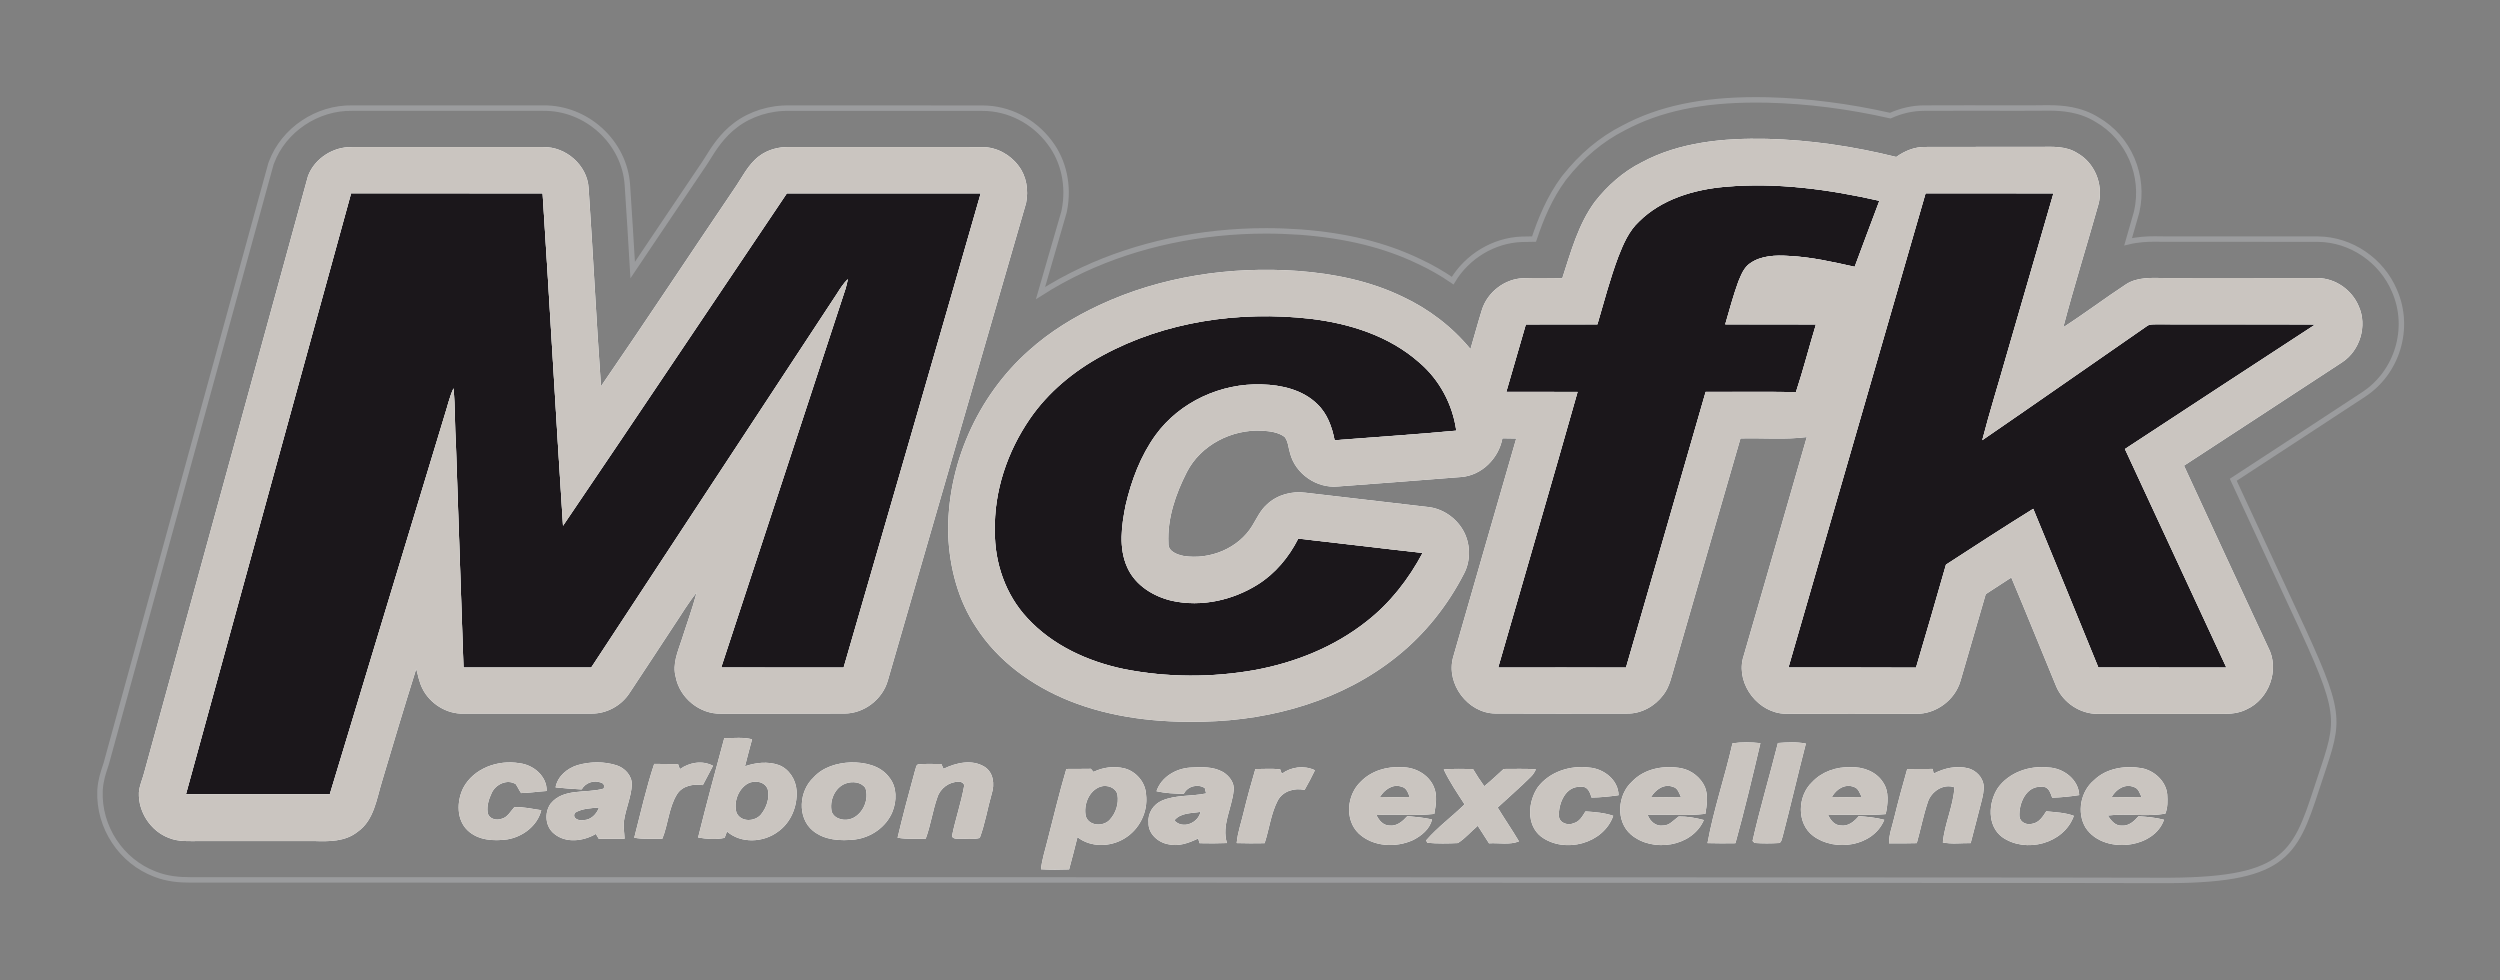 <?xml version="1.0" encoding="utf-8"?>
<!-- Generator: Adobe Illustrator 15.0.0, SVG Export Plug-In . SVG Version: 6.00 Build 0)  -->
<!DOCTYPE svg PUBLIC "-//W3C//DTD SVG 1.1//EN" "http://www.w3.org/Graphics/SVG/1.1/DTD/svg11.dtd">
<svg version="1.1" xmlns="http://www.w3.org/2000/svg" xmlns:xlink="http://www.w3.org/1999/xlink" x="0px" y="0px"
	 width="114.75px" height="45px" viewBox="0 0 114.75 45" enable-background="new 0 0 114.75 45" xml:space="preserve">
<rect x="0" y="0" width="114.75" height="45" fill="#808080" stroke="none"/>
<g id="White">
</g>
<g id="Schnitt">
</g>
<g id="Farbee">
	<g id="Bayern">
	</g>
	<g id="Bayern_1_">
	</g>
	<desc>Created with Fabric.js 2.5.0</desc>
	<g id="Bayern_3_">
	</g>
	<desc>Created with Fabric.js 2.5.0</desc>
	<desc>Created with Fabric.js 2.5.0</desc>
	<desc>Created with Fabric.js 2.5.0</desc>
	<desc>Created with Fabric.js 2.5.0</desc>
	<desc>Created with Fabric.js 2.5.0</desc>
	<g id="Ebene_1_1098_">
	</g>
	<g id="Bayern_5456_">
	</g>
	<g id="Bayern_5356_">
		<g id="Bayern_5455_">
		</g>
		<g id="Bayern_5454_">
		</g>
		<g id="Ebene_1_1097_">
		</g>
		<g id="Bayern_5453_">
		</g>
		<g id="Bayern_5452_">
		</g>
		<g id="Bayern_5451_">
		</g>
		<g id="Ebene_1_1096_">
		</g>
		<g id="Bayern_5450_">
		</g>
		<g id="Bayern_5449_">
		</g>
		<g id="Bayern_5448_">
		</g>
		<g id="Bayern_5447_">
		</g>
		<g id="Ebene_1_1095_">
		</g>
		<g id="Bayern_5446_">
		</g>
		<g id="Bayern_5445_">
		</g>
		<g id="Bayern_5444_">
		</g>
		<g id="Ebene_1_1094_">
		</g>
		<g id="Bayern_5443_">
		</g>
		<g id="Bayern_5442_">
		</g>
		<g id="Bayern_5441_">
		</g>
		<g id="Bayern_5440_">
		</g>
		<g id="Bayern_5439_">
		</g>
		<g id="Bayern_5438_">
		</g>
		<g id="Bayern_5437_">
		</g>
		<g id="Ebene_1_1093_">
		</g>
		<g id="Bayern_5436_">
		</g>
		<g id="Bayern_5435_">
		</g>
		<g id="Bayern_5434_">
		</g>
		<g id="Ebene_1_1092_">
		</g>
		<g id="Bayern_5433_">
		</g>
		<g id="Bayern_5432_">
		</g>
		<g id="Bayern_5431_">
		</g>
		<g id="Bayern_5430_">
		</g>
		<g id="Ebene_1_1091_">
		</g>
		<g id="Bayern_5429_">
		</g>
		<g id="Bayern_5428_">
		</g>
		<g id="Bayern_5427_">
		</g>
		<g id="Ebene_1_1090_">
		</g>
		<g id="Bayern_5426_">
		</g>
		<g id="Bayern_5425_">
		</g>
		<g id="Bayern_5424_">
		</g>
		<g id="Bayern_5423_">
		</g>
		<g id="Bayern_5422_">
		</g>
		<g id="Bayern_5421_">
		</g>
		<g id="Bayern_5420_">
		</g>
		<g id="Ebene_1_1089_">
		</g>
		<g id="Bayern_5419_">
		</g>
		<g id="Bayern_5418_">
		</g>
		<g id="Bayern_5417_">
		</g>
		<g id="Ebene_1_1088_">
		</g>
		<g id="Bayern_5416_">
		</g>
		<g id="Bayern_5415_">
		</g>
		<g id="Bayern_5414_">
		</g>
		<g id="Bayern_5413_">
		</g>
		<g id="Ebene_1_1087_">
		</g>
		<g id="Bayern_5412_">
		</g>
		<g id="Bayern_5411_">
		</g>
		<g id="Bayern_5410_">
		</g>
		<g id="Ebene_1_1086_">
		</g>
		<g id="Bayern_5409_">
		</g>
		<g id="Bayern_5408_">
		</g>
		<g id="Bayern_5407_">
		</g>
		<g id="Bayern_5406_">
		</g>
		<g id="Bayern_5405_">
		</g>
		<g id="Bayern_5404_">
		</g>
		<g id="Bayern_5403_">
		</g>
		<g id="Ebene_1_1085_">
		</g>
		<g id="Bayern_5402_">
		</g>
		<g id="Bayern_5401_">
		</g>
		<g id="Bayern_5400_">
		</g>
		<g id="Ebene_1_1084_">
		</g>
		<g id="Bayern_5399_">
		</g>
		<g id="Bayern_5398_">
		</g>
		<g id="Bayern_5397_">
		</g>
		<g id="Bayern_5396_">
		</g>
		<g id="Ebene_1_1083_">
		</g>
		<g id="Bayern_5395_">
		</g>
		<g id="Bayern_5394_">
		</g>
		<g id="Bayern_5393_">
		</g>
		<g id="Ebene_1_1082_">
		</g>
		<g id="Bayern_5392_">
		</g>
		<g id="Bayern_5391_">
		</g>
		<g id="Bayern_5390_">
		</g>
		<g id="Bayern_5389_">
		</g>
		<g id="Bayern_5388_">
		</g>
		<g id="Bayern_5387_">
		</g>
		<g id="Bayern_5386_">
		</g>
		<g id="Ebene_1_1081_">
		</g>
		<g id="Bayern_5385_">
		</g>
		<g id="Bayern_5384_">
		</g>
		<g id="Bayern_5383_">
		</g>
		<g id="Ebene_1_1080_">
		</g>
		<g id="Bayern_5382_">
		</g>
		<g id="Bayern_5381_">
		</g>
		<g id="Bayern_5380_">
		</g>
		<g id="Bayern_5379_">
		</g>
		<g id="Ebene_1_1079_">
		</g>
		<g id="Bayern_5378_">
		</g>
		<g id="Bayern_5377_">
		</g>
		<g id="Bayern_5376_">
		</g>
		<g id="Ebene_1_1078_">
		</g>
		<g id="Bayern_5375_">
		</g>
		<g id="Bayern_5374_">
		</g>
		<g id="Bayern_5373_">
		</g>
		<g id="Bayern_5372_">
		</g>
		<g id="Bayern_5371_">
		</g>
		<g id="Bayern_5370_">
		</g>
		<g id="Bayern_5369_">
		</g>
		<g id="Bayern_5368_">
		</g>
		<g id="Bayern_5367_">
		</g>
		<g id="Bayern_5366_">
		</g>
		<g id="Bayern_5365_">
		</g>
		<g id="Bayern_5364_">
		</g>
		<g id="Bayern_5363_">
		</g>
		<g id="Bayern_5362_">
		</g>
		<g id="Bayern_5361_">
		</g>
		<g id="Bayern_5360_">
		</g>
		<g id="Bayern_5359_">
		</g>
		<g id="Bayern_5358_">
		</g>
		<g id="Bayern_5357_">
		</g>
	</g>
	<g id="Bayern_5355_">
	</g>
	<g id="Ebene_5_13_">
	</g>
	<g id="Bayern_5354_">
	</g>
	<g id="Bayern_5353_">
	</g>
	<g id="Bayern_5352_">
	</g>
	<g id="Bayern_5351_">
	</g>
	<g id="Bayern_5350_">
	</g>
	<g id="Bayern_5349_">
	</g>
	<g id="Bayern_5348_">
	</g>
	<g id="Bayern_5347_">
	</g>
	<g id="Bayern_5346_">
	</g>
	<g id="Bayern_5345_">
	</g>
	<g id="Bayern_5344_">
	</g>
	<g id="Ebene_1_1077_">
	</g>
	<g id="Bayern_5343_">
	</g>
	<g id="Bayern_5342_">
	</g>
	<g id="Bayern_5341_">
	</g>
	<g id="Bayern_5340_">
	</g>
	<g id="Bayern_5339_">
	</g>
	<g id="Bayern_5338_">
	</g>
	<g id="Bayern_5337_">
	</g>
	<g id="Bayern_5336_">
	</g>
	<g id="Bayern_5335_">
	</g>
	<g id="Bayern_5334_">
	</g>
	<g id="Bayern_5333_">
	</g>
	<g id="Bayern_5332_">
	</g>
	<g id="Bayern_5331_">
	</g>
	<g id="Bayern_5330_">
	</g>
	<g id="rot_104_">
		<g id="Bayern_5329_">
		</g>
	</g>
	<g id="Bayern_5328_">
	</g>
	<g id="rot_103_">
		<g id="Bayern_5327_">
		</g>
	</g>
	<g id="Bayern_5326_">
	</g>
	<g id="Bayern_5325_">
	</g>
	<g id="Bayern_5324_">
	</g>
	<g id="Bayern_5323_">
	</g>
	<g id="Ebene_1_1076_">
	</g>
	<g id="Bayern_5322_">
	</g>
	<g id="Bayern_5321_">
	</g>
	<g id="Bayern_5320_">
	</g>
	<g id="Ebene_1_1075_">
	</g>
	<g id="Bayern_5319_">
	</g>
	<g id="Bayern_5318_">
	</g>
	<g id="Bayern_5317_">
	</g>
	<g id="Bayern_5316_">
	</g>
	<g id="Ebene_1_1074_">
	</g>
	<g id="Bayern_5315_">
	</g>
	<g id="Bayern_5314_">
	</g>
	<g id="Bayern_5313_">
	</g>
	<g id="Ebene_1_1073_">
	</g>
	<g id="Bayern_5312_">
	</g>
	<g id="Bayern_5311_">
	</g>
	<g id="Bayern_5310_">
	</g>
	<g id="Bayern_5309_">
	</g>
	<g id="Bayern_5308_">
	</g>
	<g id="Bayern_5307_">
	</g>
	<g id="Bayern_5306_">
	</g>
	<g id="Ebene_1_1072_">
	</g>
	<g id="Bayern_5305_">
	</g>
	<g id="Bayern_5304_">
	</g>
	<g id="Bayern_5303_">
	</g>
	<g id="Ebene_1_1071_">
	</g>
	<g id="Bayern_5302_">
	</g>
	<g id="Bayern_5301_">
	</g>
	<g id="Bayern_5300_">
	</g>
	<g id="Bayern_5299_">
	</g>
	<g id="Ebene_1_1070_">
	</g>
	<g id="Bayern_5298_">
	</g>
	<g id="Bayern_5297_">
	</g>
	<g id="Bayern_5296_">
	</g>
	<g id="Ebene_1_1069_">
	</g>
	<g id="Bayern_5295_">
	</g>
	<g id="Bayern_5294_">
	</g>
	<g id="Bayern_5293_">
	</g>
	<g id="Bayern_5292_">
	</g>
	<g id="Bayern_5291_">
	</g>
	<g id="Bayern_5290_">
	</g>
	<g id="Bayern_5289_">
	</g>
	<g id="Ebene_1_1068_">
	</g>
	<g id="Bayern_5288_">
	</g>
	<g id="Bayern_5287_">
	</g>
	<g id="Bayern_5286_">
	</g>
	<g id="Ebene_1_1067_">
	</g>
	<g id="Bayern_5285_">
	</g>
	<g id="Bayern_5284_">
	</g>
	<g id="Bayern_5283_">
	</g>
	<g id="Bayern_5282_">
	</g>
	<g id="Ebene_1_1066_">
	</g>
	<g id="Bayern_5281_">
	</g>
	<g id="Bayern_5280_">
	</g>
	<g id="Bayern_5279_">
	</g>
	<g id="Ebene_1_1065_">
	</g>
	<g id="Bayern_5278_">
	</g>
	<g id="Bayern_5277_">
	</g>
	<g id="Bayern_5276_">
	</g>
	<g id="Bayern_5275_">
	</g>
	<g id="Bayern_5274_">
	</g>
	<g id="Bayern_5273_">
	</g>
	<g id="Bayern_5272_">
	</g>
	<g id="Ebene_1_1064_">
	</g>
	<g id="Bayern_5271_">
	</g>
	<g id="Bayern_5270_">
	</g>
	<g id="Bayern_5269_">
	</g>
	<g id="Ebene_1_1063_">
	</g>
	<g id="Bayern_5268_">
	</g>
	<g id="Bayern_5267_">
	</g>
	<g id="Bayern_5266_">
	</g>
	<g id="Bayern_5265_">
	</g>
	<g id="Ebene_1_1062_">
	</g>
	<g id="Bayern_5264_">
	</g>
	<g id="Bayern_5263_">
	</g>
	<g id="Bayern_5262_">
	</g>
	<g id="Ebene_1_1061_">
	</g>
	<g id="Bayern_5261_">
	</g>
	<g id="Bayern_5260_">
	</g>
	<g id="Bayern_5259_">
	</g>
	<g id="Bayern_5258_">
	</g>
	<g id="Bayern_5257_">
	</g>
	<g id="Bayern_5256_">
	</g>
	<g id="Bayern_5255_">
	</g>
	<g id="Ebene_1_1060_">
	</g>
	<g id="Bayern_5254_">
	</g>
	<g id="Bayern_5253_">
	</g>
	<g id="Bayern_5252_">
	</g>
	<g id="Ebene_1_1059_">
	</g>
	<g id="Bayern_5251_">
	</g>
	<g id="Bayern_5250_">
	</g>
	<g id="Bayern_5249_">
	</g>
	<g id="Bayern_5248_">
	</g>
	<g id="Ebene_1_1058_">
	</g>
	<g id="Bayern_5247_">
	</g>
	<g id="Bayern_5246_">
	</g>
	<g id="Bayern_5245_">
	</g>
	<g id="Ebene_1_1057_">
	</g>
	<g id="Bayern_5244_">
	</g>
	<g id="Bayern_5243_">
	</g>
	<g id="Bayern_5242_">
	</g>
	<g id="Bayern_5241_">
	</g>
	<g id="Bayern_5240_">
	</g>
	<g id="Bayern_5239_">
	</g>
	<g id="Bayern_5238_">
	</g>
	<g id="Bayern_5237_">
	</g>
	<g id="Bayern_5236_">
	</g>
	<g id="Bayern_5235_">
	</g>
	<g id="Bayern_5234_">
	</g>
	<g id="Bayern_5233_">
	</g>
	<g id="Bayern_5232_">
	</g>
	<g id="Ebene_1_1056_">
	</g>
	<g id="Bayern_5231_">
	</g>
	<g id="Bayern_5230_">
	</g>
	<g id="Bayern_5229_">
	</g>
	<g id="Ebene_1_1055_">
	</g>
	<g id="Bayern_5228_">
	</g>
	<g id="Bayern_5227_">
	</g>
	<g id="Bayern_5226_">
	</g>
	<g id="Bayern_5225_">
	</g>
	<g id="Ebene_1_1054_">
	</g>
	<g id="Bayern_5224_">
	</g>
	<g id="Bayern_5223_">
	</g>
	<g id="Bayern_5222_">
	</g>
	<g id="Ebene_1_1053_">
	</g>
	<g id="Bayern_5221_">
	</g>
	<g id="Bayern_5220_">
	</g>
	<g id="Bayern_5219_">
	</g>
	<g id="Bayern_5218_">
	</g>
	<g id="Bayern_5217_">
	</g>
	<g id="Bayern_5216_">
	</g>
	<g id="Bayern_5215_">
	</g>
	<g id="Ebene_1_1052_">
	</g>
	<g id="Bayern_5214_">
	</g>
	<g id="Bayern_5213_">
	</g>
	<g id="Bayern_5212_">
	</g>
	<g id="Ebene_1_1051_">
	</g>
	<g id="Bayern_5211_">
	</g>
	<g id="Bayern_5210_">
	</g>
	<g id="Bayern_5209_">
	</g>
	<g id="Bayern_5208_">
	</g>
	<g id="Ebene_1_1050_">
	</g>
	<g id="Bayern_5207_">
	</g>
	<g id="Bayern_5206_">
	</g>
	<g id="Bayern_5205_">
	</g>
	<g id="Ebene_1_1049_">
	</g>
	<g id="Bayern_5204_">
	</g>
	<g id="Bayern_5203_">
	</g>
	<g id="Bayern_5202_">
	</g>
	<g id="Bayern_5201_">
	</g>
	<g id="Bayern_5200_">
	</g>
	<g id="Bayern_5199_">
	</g>
	<g id="Bayern_5198_">
	</g>
	<g id="Ebene_1_1048_">
	</g>
	<g id="Bayern_5197_">
	</g>
	<g id="Bayern_5196_">
	</g>
	<g id="Bayern_5195_">
	</g>
	<g id="Ebene_1_1047_">
	</g>
	<g id="Bayern_5194_">
	</g>
	<g id="Bayern_5193_">
	</g>
	<g id="Bayern_5192_">
	</g>
	<g id="Bayern_5191_">
	</g>
	<g id="Ebene_1_1046_">
	</g>
	<g id="Bayern_5190_">
	</g>
	<g id="Bayern_5189_">
	</g>
	<g id="Bayern_5188_">
	</g>
	<g id="Ebene_1_1045_">
	</g>
	<g id="Bayern_5187_">
	</g>
	<g id="Bayern_5186_">
	</g>
	<g id="Bayern_5185_">
	</g>
	<g id="Bayern_5184_">
	</g>
	<g id="Bayern_5183_">
	</g>
	<g id="Bayern_5182_">
	</g>
	<g id="Bayern_5181_">
	</g>
	<g id="Ebene_1_1044_">
	</g>
	<g id="Bayern_5180_">
	</g>
	<g id="Bayern_5179_">
	</g>
	<g id="Bayern_5178_">
	</g>
	<g id="Ebene_1_1043_">
	</g>
	<g id="Bayern_5177_">
	</g>
	<g id="Bayern_5176_">
	</g>
	<g id="Bayern_5175_">
	</g>
	<g id="Bayern_5174_">
	</g>
	<g id="Ebene_1_1042_">
	</g>
	<g id="Bayern_5173_">
	</g>
	<g id="Bayern_5172_">
	</g>
	<g id="Bayern_5171_">
	</g>
	<g id="Ebene_1_1041_">
	</g>
	<g id="Bayern_5170_">
	</g>
	<g id="Bayern_5169_">
	</g>
	<g id="Bayern_5168_">
	</g>
	<g id="Bayern_5167_">
	</g>
	<g id="Bayern_5166_">
	</g>
	<g id="Bayern_5165_">
	</g>
	<g id="Bayern_5164_">
	</g>
	<g id="Ebene_1_1040_">
	</g>
	<g id="Bayern_5163_">
	</g>
	<g id="Bayern_5162_">
	</g>
	<g id="Bayern_5161_">
	</g>
	<g id="Ebene_1_1039_">
	</g>
	<g id="Bayern_5160_">
	</g>
	<g id="Bayern_5159_">
	</g>
	<g id="Bayern_5158_">
	</g>
	<g id="Bayern_5157_">
	</g>
	<g id="Ebene_1_1038_">
	</g>
	<g id="Bayern_5156_">
	</g>
	<g id="Bayern_5155_">
	</g>
	<g id="Bayern_5154_">
	</g>
	<g id="Ebene_1_1037_">
	</g>
	<g id="Bayern_5153_">
	</g>
	<g id="Bayern_5152_">
	</g>
	<g id="Bayern_5151_">
	</g>
	<g id="Bayern_5150_">
	</g>
	<g id="Bayern_5149_">
	</g>
	<g id="Bayern_5148_">
	</g>
	<g id="Bayern_5147_">
	</g>
	<g id="Bayern_5146_">
	</g>
	<g id="Bayern_5145_">
	</g>
	<g id="Bayern_5144_">
	</g>
	<g id="Bayern_5143_">
	</g>
	<g id="Bayern_5142_">
	</g>
	<g id="Bayern_5141_">
	</g>
	<g id="Bayern_5140_">
	</g>
	<g id="Bayern_5139_">
	</g>
	<g id="Bayern_5138_">
	</g>
	<g id="Ebene_1_1036_">
	</g>
	<g id="Bayern_5137_">
	</g>
	<g id="Bayern_5136_">
	</g>
	<g id="Bayern_5135_">
	</g>
	<g id="Ebene_1_1035_">
	</g>
	<g id="Bayern_5134_">
	</g>
	<g id="Bayern_5133_">
	</g>
	<g id="Bayern_5132_">
	</g>
	<g id="Bayern_5131_">
	</g>
	<g id="Ebene_1_1034_">
	</g>
	<g id="Bayern_5130_">
	</g>
	<g id="Bayern_5129_">
	</g>
	<g id="Bayern_5128_">
	</g>
	<g id="Ebene_1_1033_">
	</g>
	<g id="Bayern_5127_">
	</g>
	<g id="Bayern_5126_">
	</g>
	<g id="Bayern_5125_">
	</g>
	<g id="Bayern_5124_">
	</g>
	<g id="Bayern_5123_">
	</g>
	<g id="Bayern_5122_">
	</g>
	<g id="Bayern_5121_">
	</g>
	<g id="Ebene_1_1032_">
	</g>
	<g id="Bayern_5120_">
	</g>
	<g id="Bayern_5119_">
	</g>
	<g id="Bayern_5118_">
	</g>
	<g id="Ebene_1_1031_">
	</g>
	<g id="Bayern_5117_">
	</g>
	<g id="Bayern_5116_">
	</g>
	<g id="Bayern_5115_">
	</g>
	<g id="Bayern_5114_">
	</g>
	<g id="Ebene_1_1030_">
	</g>
	<g id="Bayern_5113_">
	</g>
	<g id="Bayern_5112_">
	</g>
	<g id="Bayern_5111_">
	</g>
	<g id="Ebene_1_1029_">
	</g>
	<g id="Bayern_5110_">
	</g>
	<g id="Bayern_5109_">
	</g>
	<g id="Bayern_5108_">
	</g>
	<g id="Bayern_5107_">
	</g>
	<g id="Bayern_5106_">
	</g>
	<g id="Bayern_5105_">
	</g>
	<g id="Bayern_5104_">
	</g>
	<g id="Ebene_1_1028_">
	</g>
	<g id="Bayern_5103_">
	</g>
	<g id="Bayern_5102_">
	</g>
	<g id="Bayern_5101_">
	</g>
	<g id="Ebene_1_1027_">
	</g>
	<g id="Bayern_5100_">
	</g>
	<g id="Bayern_5099_">
	</g>
	<g id="Bayern_5098_">
	</g>
	<g id="Bayern_5097_">
	</g>
	<g id="Ebene_1_1026_">
	</g>
	<g id="Bayern_5096_">
	</g>
	<g id="Bayern_5095_">
	</g>
	<g id="Bayern_5094_">
	</g>
	<g id="Ebene_1_1025_">
	</g>
	<g id="Bayern_5093_">
	</g>
	<g id="Bayern_5092_">
	</g>
	<g id="Bayern_5091_">
	</g>
	<g id="Bayern_5090_">
	</g>
	<g id="Bayern_5089_">
	</g>
	<g id="Bayern_5088_">
	</g>
	<g id="Bayern_5087_">
	</g>
	<g id="Ebene_1_1024_">
	</g>
	<g id="Bayern_5086_">
	</g>
	<g id="Bayern_5085_">
	</g>
	<g id="Bayern_5084_">
	</g>
	<g id="Ebene_1_1023_">
	</g>
	<g id="Bayern_5083_">
	</g>
	<g id="Bayern_5082_">
	</g>
	<g id="Bayern_5081_">
	</g>
	<g id="Bayern_5080_">
	</g>
	<g id="Ebene_1_1022_">
	</g>
	<g id="Bayern_5079_">
	</g>
	<g id="Bayern_5078_">
	</g>
	<g id="Bayern_5077_">
	</g>
	<g id="Ebene_1_1021_">
	</g>
	<g id="Bayern_5076_">
	</g>
	<g id="Bayern_5075_">
	</g>
	<g id="Bayern_5074_">
	</g>
	<g id="Bayern_5073_">
	</g>
	<g id="Bayern_5072_">
	</g>
	<g id="Bayern_5071_">
	</g>
	<g id="Bayern_5070_">
	</g>
	<g id="Ebene_1_1020_">
	</g>
	<g id="Bayern_5069_">
	</g>
	<g id="Bayern_5068_">
	</g>
	<g id="Bayern_5067_">
	</g>
	<g id="Ebene_1_1019_">
	</g>
	<g id="Bayern_5066_">
	</g>
	<g id="Bayern_5065_">
	</g>
	<g id="Bayern_5064_">
	</g>
	<g id="Bayern_5063_">
	</g>
	<g id="Ebene_1_1018_">
	</g>
	<g id="Bayern_5062_">
	</g>
	<g id="Bayern_5061_">
	</g>
	<g id="Bayern_5060_">
	</g>
	<g id="Ebene_1_1017_">
	</g>
	<g id="Bayern_5059_">
	</g>
	<g id="Bayern_5058_">
	</g>
	<g id="Bayern_5057_">
	</g>
	<g id="Bayern_5056_">
	</g>
	<g id="Bayern_5055_">
	</g>
	<g id="Bayern_5054_">
	</g>
	<g id="Ebene_1_1016_">
	</g>
	<g id="Bayern_5053_">
	</g>
	<g id="Bayern_5052_">
	</g>
	<g id="Bayern_5051_">
	</g>
	<g id="Ebene_1_1015_">
	</g>
	<g id="Bayern_5050_">
	</g>
	<g id="Bayern_5049_">
	</g>
	<g id="Bayern_5048_">
	</g>
	<g id="Bayern_5047_">
	</g>
	<g id="Ebene_1_1014_">
	</g>
	<g id="Bayern_5046_">
	</g>
	<g id="Bayern_5045_">
	</g>
	<g id="Bayern_5044_">
	</g>
	<g id="Ebene_1_1013_">
	</g>
	<g id="Bayern_5043_">
	</g>
	<g id="Bayern_5042_">
	</g>
	<g id="Bayern_5041_">
	</g>
	<g id="Bayern_5040_">
	</g>
	<g id="Bayern_5039_">
	</g>
	<g id="Bayern_5038_">
	</g>
	<g id="Bayern_5037_">
	</g>
	<g id="Ebene_1_1012_">
	</g>
	<g id="Bayern_5036_">
	</g>
	<g id="Bayern_5035_">
	</g>
	<g id="Bayern_5034_">
	</g>
	<g id="Ebene_1_1011_">
	</g>
	<g id="Bayern_5033_">
	</g>
	<g id="Bayern_5032_">
	</g>
	<g id="Bayern_5031_">
	</g>
	<g id="Bayern_5030_">
	</g>
	<g id="Ebene_1_1010_">
	</g>
	<g id="Bayern_5029_">
	</g>
	<g id="Bayern_5028_">
	</g>
	<g id="Bayern_5027_">
	</g>
	<g id="Ebene_1_1009_">
	</g>
	<g id="Bayern_5026_">
	</g>
	<g id="Bayern_5025_">
	</g>
	<g id="Bayern_5024_">
	</g>
	<g id="Bayern_5023_">
	</g>
	<g id="Bayern_5022_">
	</g>
	<g id="Bayern_5021_">
	</g>
	<g id="Bayern_5020_">
	</g>
	<g id="Ebene_1_1008_">
	</g>
	<g id="Bayern_5019_">
	</g>
	<g id="Bayern_5018_">
	</g>
	<g id="Bayern_5017_">
	</g>
	<g id="Ebene_1_1007_">
	</g>
	<g id="Bayern_5016_">
	</g>
	<g id="Bayern_5015_">
	</g>
	<g id="Bayern_5014_">
	</g>
	<g id="Bayern_5013_">
	</g>
	<g id="Ebene_1_1006_">
	</g>
	<g id="Bayern_5012_">
	</g>
	<g id="Bayern_5011_">
	</g>
	<g id="Bayern_5010_">
	</g>
	<g id="Ebene_1_1005_">
	</g>
	<g id="Bayern_5009_">
	</g>
	<g id="Bayern_5008_">
	</g>
	<g id="Bayern_5007_">
	</g>
	<g id="Bayern_5006_">
	</g>
	<g id="Bayern_5005_">
	</g>
	<g id="Bayern_5004_">
	</g>
	<g id="Bayern_5003_">
	</g>
	<g id="Ebene_1_1004_">
	</g>
	<g id="Bayern_5002_">
	</g>
	<g id="Bayern_5001_">
	</g>
	<g id="Bayern_5000_">
	</g>
	<g id="Ebene_1_1003_">
	</g>
	<g id="Bayern_4999_">
	</g>
	<g id="Bayern_4998_">
	</g>
	<g id="Bayern_4997_">
	</g>
	<g id="Bayern_4996_">
	</g>
	<g id="Ebene_1_1002_">
	</g>
	<g id="Bayern_4995_">
	</g>
	<g id="Bayern_4994_">
	</g>
	<g id="Bayern_4993_">
	</g>
	<g id="Ebene_1_1001_">
	</g>
	<g id="Bayern_4992_">
	</g>
	<g id="Bayern_4991_">
	</g>
	<g id="Bayern_4990_">
	</g>
	<g id="Bayern_4989_">
	</g>
	<g id="Bayern_4988_">
	</g>
	<g id="Bayern_4987_">
	</g>
	<g id="Bayern_4986_">
	</g>
	<g id="Ebene_1_1000_">
	</g>
	<g id="Bayern_4985_">
	</g>
	<g id="Bayern_4984_">
	</g>
	<g id="Bayern_4983_">
	</g>
	<g id="Ebene_1_999_">
	</g>
	<g id="Bayern_4982_">
	</g>
	<g id="Bayern_4981_">
	</g>
	<g id="Bayern_4980_">
	</g>
	<g id="Bayern_4979_">
	</g>
	<g id="Ebene_1_998_">
	</g>
	<g id="Bayern_4978_">
	</g>
	<g id="Bayern_4977_">
	</g>
	<g id="Bayern_4976_">
	</g>
	<g id="Ebene_1_997_">
	</g>
	<g id="Bayern_4975_">
	</g>
	<g id="Bayern_4974_">
	</g>
	<g id="Bayern_4972_">
	</g>
	<g id="Bayern_4971_">
	</g>
	<g id="Bayern_4968_">
	</g>
	<g id="Ebene_1_1_">
	</g>
	<g id="Bayern_502_">
	</g>
	<g id="Bayern_18_">
		<g id="Bayern_501_">
		</g>
		<g id="Bayern_500_">
		</g>
		<g id="Ebene_1_2_">
		</g>
		<g id="Bayern_499_">
		</g>
		<g id="Bayern_498_">
		</g>
		<g id="Bayern_497_">
		</g>
		<g id="Ebene_1_3_">
		</g>
		<g id="Bayern_496_">
		</g>
		<g id="Bayern_495_">
		</g>
		<g id="Bayern_494_">
		</g>
		<g id="Bayern_493_">
		</g>
		<g id="Ebene_1_4_">
		</g>
		<g id="Bayern_492_">
		</g>
		<g id="Bayern_491_">
		</g>
		<g id="Bayern_490_">
		</g>
		<g id="Ebene_1_5_">
		</g>
		<g id="Bayern_489_">
		</g>
		<g id="Bayern_488_">
		</g>
		<g id="Bayern_487_">
		</g>
		<g id="Bayern_316_">
		</g>
		<g id="Bayern_21_">
		</g>
		<g id="Bayern_70_">
		</g>
		<g id="Bayern_69_">
		</g>
		<g id="Ebene_1_16_">
		</g>
		<g id="Bayern_68_">
		</g>
		<g id="Bayern_67_">
		</g>
		<g id="Bayern_66_">
		</g>
		<g id="Ebene_1_15_">
		</g>
		<g id="Bayern_65_">
		</g>
		<g id="Bayern_64_">
		</g>
		<g id="Bayern_63_">
		</g>
		<g id="Bayern_62_">
		</g>
		<g id="Ebene_1_14_">
		</g>
		<g id="Bayern_61_">
		</g>
		<g id="Bayern_60_">
		</g>
		<g id="Bayern_59_">
		</g>
		<g id="Ebene_1_13_">
		</g>
		<g id="Bayern_58_">
		</g>
		<g id="Bayern_57_">
		</g>
		<g id="Bayern_56_">
		</g>
		<g id="Bayern_55_">
		</g>
		<g id="Bayern_54_">
		</g>
		<g id="Bayern_36_">
		</g>
		<g id="Bayern_35_">
		</g>
		<g id="Ebene_1_8_">
		</g>
		<g id="Bayern_34_">
		</g>
		<g id="Bayern_33_">
		</g>
		<g id="Bayern_32_">
		</g>
		<g id="Ebene_1_7_">
		</g>
		<g id="Bayern_31_">
		</g>
		<g id="Bayern_30_">
		</g>
		<g id="Bayern_29_">
		</g>
		<g id="Bayern_28_">
		</g>
		<g id="Ebene_1_6_">
		</g>
		<g id="Bayern_27_">
		</g>
		<g id="Bayern_26_">
		</g>
		<g id="Bayern_25_">
		</g>
		<g id="Ebene_1_9_">
		</g>
		<g id="Bayern_24_">
		</g>
		<g id="Bayern_23_">
		</g>
		<g id="Bayern_22_">
		</g>
		<g id="Bayern_20_">
		</g>
		<g id="Bayern_19_">
		</g>
		<g id="Bayern_53_">
		</g>
		<g id="Bayern_52_">
		</g>
		<g id="Ebene_1_12_">
		</g>
		<g id="Bayern_51_">
		</g>
		<g id="Bayern_50_">
		</g>
		<g id="Bayern_49_">
		</g>
		<g id="Ebene_1_11_">
		</g>
		<g id="Bayern_48_">
		</g>
		<g id="Bayern_47_">
		</g>
		<g id="Bayern_46_">
		</g>
		<g id="Bayern_45_">
		</g>
		<g id="Ebene_1_10_">
		</g>
		<g id="Bayern_44_">
		</g>
		<g id="Bayern_43_">
		</g>
		<g id="Bayern_42_">
		</g>
		<g id="Ebene_1_17_">
		</g>
		<g id="Bayern_41_">
		</g>
		<g id="Bayern_40_">
		</g>
		<g id="Bayern_39_">
		</g>
		<g id="Bayern_38_">
		</g>
		<g id="Bayern_37_">
		</g>
		<g id="Bayern_87_">
		</g>
		<g id="Bayern_86_">
		</g>
		<g id="Ebene_1_20_">
		</g>
		<g id="Bayern_85_">
		</g>
		<g id="Bayern_84_">
		</g>
		<g id="Bayern_83_">
		</g>
		<g id="Ebene_1_19_">
		</g>
		<g id="Bayern_82_">
		</g>
		<g id="Bayern_81_">
		</g>
		<g id="Bayern_80_">
		</g>
		<g id="Bayern_79_">
		</g>
		<g id="Ebene_1_18_">
		</g>
		<g id="Bayern_78_">
		</g>
		<g id="Bayern_77_">
		</g>
		<g id="Bayern_76_">
		</g>
		<g id="Ebene_1_21_">
		</g>
		<g id="Bayern_75_">
		</g>
		<g id="Bayern_74_">
		</g>
		<g id="Bayern_73_">
		</g>
		<g id="Bayern_72_">
		</g>
		<g id="Bayern_71_">
		</g>
		<g id="Bayern_89_">
		</g>
		<g id="Bayern_90_">
		</g>
		<g id="Bayern_92_">
		</g>
		<g id="Bayern_91_">
		</g>
		<g id="Bayern_93_">
		</g>
		<g id="Bayern_95_">
		</g>
		<g id="Bayern_96_">
		</g>
		<g id="Bayern_97_">
		</g>
		<g id="Bayern_100_">
		</g>
		<g id="Bayern_98_">
		</g>
		<g id="Bayern_99_">
		</g>
		<g id="Bayern_101_">
		</g>
		<g id="Bayern_102_">
		</g>
		<g id="Bayern_103_">
		</g>
	</g>
	<g id="Bayern_17_">
	</g>
	<g id="Ebene_5">
	</g>
	<g id="Bayern_88_">
	</g>
	<g id="Bayern_104_">
	</g>
	<g id="Bayern_105_">
	</g>
	<g id="Bayern_108_">
	</g>
	<g id="Bayern_106_">
	</g>
	<g id="Bayern_110_">
	</g>
	<g id="Bayern_111_">
	</g>
	<g id="Bayern_107_">
	</g>
	<g id="Bayern_114_">
	</g>
	<g id="Bayern_109_">
	</g>
	<g id="Bayern_115_">
	</g>
	<g id="Ebene_1_22_">
	</g>
	<g id="Bayern_112_">
	</g>
	<g id="Bayern_123_">
	</g>
	<g id="Bayern_158_">
	</g>
	<g id="Bayern_113_">
	</g>
	<g id="Bayern_116_">
	</g>
	<g id="Bayern_121_">
	</g>
	<g id="Bayern_119_">
	</g>
	<g id="Bayern_117_">
	</g>
	<g id="Bayern_125_">
	</g>
	<g id="Bayern_122_">
	</g>
	<g id="Bayern_118_">
	</g>
	<g id="Bayern_120_">
	</g>
	<g id="Bayern_124_">
	</g>
	<g id="Bayern_128_">
	</g>
	<g id="rot_4_">
		<g id="Bayern_132_">
		</g>
	</g>
	<g id="Bayern_130_">
	</g>
	<g id="rot_5_">
		<g id="Bayern_134_">
		</g>
	</g>
	<g id="Bayern_126_">
	</g>
	<g id="Bayern_127_">
	</g>
	<g id="Bayern_313_">
	</g>
	<g id="Bayern_312_">
	</g>
	<g id="Ebene_1_61_">
	</g>
	<g id="Bayern_311_">
	</g>
	<g id="Bayern_310_">
	</g>
	<g id="Bayern_309_">
	</g>
	<g id="Ebene_1_60_">
	</g>
	<g id="Bayern_308_">
	</g>
	<g id="Bayern_307_">
	</g>
	<g id="Bayern_306_">
	</g>
	<g id="Bayern_305_">
	</g>
	<g id="Ebene_1_59_">
	</g>
	<g id="Bayern_304_">
	</g>
	<g id="Bayern_303_">
	</g>
	<g id="Bayern_302_">
	</g>
	<g id="Ebene_1_58_">
	</g>
	<g id="Bayern_301_">
	</g>
	<g id="Bayern_300_">
	</g>
	<g id="Bayern_299_">
	</g>
	<g id="Bayern_298_">
	</g>
	<g id="Bayern_297_">
	</g>
	<g id="Bayern_296_">
	</g>
	<g id="Bayern_295_">
	</g>
	<g id="Ebene_1_57_">
	</g>
	<g id="Bayern_294_">
	</g>
	<g id="Bayern_293_">
	</g>
	<g id="Bayern_292_">
	</g>
	<g id="Ebene_1_56_">
	</g>
	<g id="Bayern_291_">
	</g>
	<g id="Bayern_290_">
	</g>
	<g id="Bayern_289_">
	</g>
	<g id="Bayern_288_">
	</g>
	<g id="Ebene_1_55_">
	</g>
	<g id="Bayern_287_">
	</g>
	<g id="Bayern_286_">
	</g>
	<g id="Bayern_285_">
	</g>
	<g id="Ebene_1_54_">
	</g>
	<g id="Bayern_284_">
	</g>
	<g id="Bayern_283_">
	</g>
	<g id="Bayern_282_">
	</g>
	<g id="Bayern_281_">
	</g>
	<g id="Bayern_280_">
	</g>
	<g id="Bayern_279_">
	</g>
	<g id="Bayern_278_">
	</g>
	<g id="Ebene_1_53_">
	</g>
	<g id="Bayern_277_">
	</g>
	<g id="Bayern_276_">
	</g>
	<g id="Bayern_275_">
	</g>
	<g id="Ebene_1_52_">
	</g>
	<g id="Bayern_274_">
	</g>
	<g id="Bayern_273_">
	</g>
	<g id="Bayern_272_">
	</g>
	<g id="Bayern_271_">
	</g>
	<g id="Ebene_1_51_">
	</g>
	<g id="Bayern_270_">
	</g>
	<g id="Bayern_269_">
	</g>
	<g id="Bayern_268_">
	</g>
	<g id="Ebene_1_50_">
	</g>
	<g id="Bayern_267_">
	</g>
	<g id="Bayern_266_">
	</g>
	<g id="Bayern_265_">
	</g>
	<g id="Bayern_264_">
	</g>
	<g id="Bayern_263_">
	</g>
	<g id="Bayern_262_">
	</g>
	<g id="Bayern_261_">
	</g>
	<g id="Ebene_1_49_">
	</g>
	<g id="Bayern_260_">
	</g>
	<g id="Bayern_259_">
	</g>
	<g id="Bayern_258_">
	</g>
	<g id="Ebene_1_48_">
	</g>
	<g id="Bayern_257_">
	</g>
	<g id="Bayern_256_">
	</g>
	<g id="Bayern_255_">
	</g>
	<g id="Bayern_254_">
	</g>
	<g id="Ebene_1_47_">
	</g>
	<g id="Bayern_253_">
	</g>
	<g id="Bayern_252_">
	</g>
	<g id="Bayern_251_">
	</g>
	<g id="Ebene_1_46_">
	</g>
	<g id="Bayern_250_">
	</g>
	<g id="Bayern_249_">
	</g>
	<g id="Bayern_248_">
	</g>
	<g id="Bayern_247_">
	</g>
	<g id="Bayern_246_">
	</g>
	<g id="Bayern_245_">
	</g>
	<g id="Bayern_244_">
	</g>
	<g id="Ebene_1_45_">
	</g>
	<g id="Bayern_243_">
	</g>
	<g id="Bayern_242_">
	</g>
	<g id="Bayern_241_">
	</g>
	<g id="Ebene_1_44_">
	</g>
	<g id="Bayern_240_">
	</g>
	<g id="Bayern_239_">
	</g>
	<g id="Bayern_238_">
	</g>
	<g id="Bayern_237_">
	</g>
	<g id="Ebene_1_43_">
	</g>
	<g id="Bayern_236_">
	</g>
	<g id="Bayern_235_">
	</g>
	<g id="Bayern_234_">
	</g>
	<g id="Ebene_1_42_">
	</g>
	<g id="Bayern_233_">
	</g>
	<g id="Bayern_232_">
	</g>
	<g id="Bayern_231_">
	</g>
	<g id="Bayern_230_">
	</g>
	<g id="Bayern_229_">
	</g>
	<g id="Bayern_228_">
	</g>
	<g id="Bayern_227_">
	</g>
	<g id="Bayern_226_">
	</g>
	<g id="Bayern_225_">
	</g>
	<g id="Bayern_224_">
	</g>
	<g id="Bayern_223_">
	</g>
	<g id="Bayern_222_">
	</g>
	<g id="Bayern_221_">
	</g>
	<g id="Ebene_1_41_">
	</g>
	<g id="Bayern_220_">
	</g>
	<g id="Bayern_219_">
	</g>
	<g id="Bayern_218_">
	</g>
	<g id="Ebene_1_40_">
	</g>
	<g id="Bayern_217_">
	</g>
	<g id="Bayern_216_">
	</g>
	<g id="Bayern_215_">
	</g>
	<g id="Bayern_214_">
	</g>
	<g id="Ebene_1_39_">
	</g>
	<g id="Bayern_213_">
	</g>
	<g id="Bayern_212_">
	</g>
	<g id="Bayern_211_">
	</g>
	<g id="Ebene_1_38_">
	</g>
	<g id="Bayern_210_">
	</g>
	<g id="Bayern_209_">
	</g>
	<g id="Bayern_208_">
	</g>
	<g id="Bayern_207_">
	</g>
	<g id="Bayern_206_">
	</g>
	<g id="Bayern_205_">
	</g>
	<g id="Bayern_204_">
	</g>
	<g id="Ebene_1_37_">
	</g>
	<g id="Bayern_203_">
	</g>
	<g id="Bayern_202_">
	</g>
	<g id="Bayern_201_">
	</g>
	<g id="Ebene_1_36_">
	</g>
	<g id="Bayern_200_">
	</g>
	<g id="Bayern_199_">
	</g>
	<g id="Bayern_198_">
	</g>
	<g id="Bayern_197_">
	</g>
	<g id="Ebene_1_35_">
	</g>
	<g id="Bayern_196_">
	</g>
	<g id="Bayern_195_">
	</g>
	<g id="Bayern_194_">
	</g>
	<g id="Ebene_1_34_">
	</g>
	<g id="Bayern_193_">
	</g>
	<g id="Bayern_192_">
	</g>
	<g id="Bayern_191_">
	</g>
	<g id="Bayern_190_">
	</g>
	<g id="Bayern_189_">
	</g>
	<g id="Bayern_188_">
	</g>
	<g id="Bayern_187_">
	</g>
	<g id="Ebene_1_33_">
	</g>
	<g id="Bayern_186_">
	</g>
	<g id="Bayern_185_">
	</g>
	<g id="Bayern_184_">
	</g>
	<g id="Ebene_1_32_">
	</g>
	<g id="Bayern_183_">
	</g>
	<g id="Bayern_182_">
	</g>
	<g id="Bayern_181_">
	</g>
	<g id="Bayern_180_">
	</g>
	<g id="Ebene_1_31_">
	</g>
	<g id="Bayern_179_">
	</g>
	<g id="Bayern_178_">
	</g>
	<g id="Bayern_177_">
	</g>
	<g id="Ebene_1_30_">
	</g>
	<g id="Bayern_176_">
	</g>
	<g id="Bayern_175_">
	</g>
	<g id="Bayern_174_">
	</g>
	<g id="Bayern_173_">
	</g>
	<g id="Bayern_172_">
	</g>
	<g id="Bayern_171_">
	</g>
	<g id="Bayern_170_">
	</g>
	<g id="Ebene_1_29_">
	</g>
	<g id="Bayern_169_">
	</g>
	<g id="Bayern_168_">
	</g>
	<g id="Bayern_167_">
	</g>
	<g id="Ebene_1_28_">
	</g>
	<g id="Bayern_166_">
	</g>
	<g id="Bayern_165_">
	</g>
	<g id="Bayern_164_">
	</g>
	<g id="Bayern_163_">
	</g>
	<g id="Ebene_1_27_">
	</g>
	<g id="Bayern_162_">
	</g>
	<g id="Bayern_161_">
	</g>
	<g id="Bayern_160_">
	</g>
	<g id="Ebene_1_26_">
	</g>
	<g id="Bayern_159_">
	</g>
	<g id="Bayern_157_">
	</g>
	<g id="Bayern_156_">
	</g>
	<g id="Bayern_155_">
	</g>
	<g id="Bayern_154_">
	</g>
	<g id="Bayern_153_">
	</g>
	<g id="Bayern_152_">
	</g>
	<g id="Ebene_1_25_">
	</g>
	<g id="Bayern_151_">
	</g>
	<g id="Bayern_150_">
	</g>
	<g id="Bayern_149_">
	</g>
	<g id="Ebene_1_24_">
	</g>
	<g id="Bayern_148_">
	</g>
	<g id="Bayern_147_">
	</g>
	<g id="Bayern_146_">
	</g>
	<g id="Bayern_145_">
	</g>
	<g id="Ebene_1_23_">
	</g>
	<g id="Bayern_144_">
	</g>
	<g id="Bayern_143_">
	</g>
	<g id="Bayern_142_">
	</g>
	<g id="Ebene_1_62_">
	</g>
	<g id="Bayern_141_">
	</g>
	<g id="Bayern_140_">
	</g>
	<g id="Bayern_139_">
	</g>
	<g id="Bayern_138_">
	</g>
	<g id="Bayern_137_">
	</g>
	<g id="Bayern_136_">
	</g>
	<g id="Bayern_135_">
	</g>
	<g id="Bayern_133_">
	</g>
	<g id="Bayern_131_">
	</g>
	<g id="Bayern_129_">
	</g>
	<g id="Bayern_94_">
	</g>
	<g id="Bayern_315_">
	</g>
	<g id="Bayern_314_">
	</g>
	<g id="Bayern_317_">
	</g>
	<g id="Bayern_486_">
	</g>
	<g id="Bayern_485_">
	</g>
	<g id="Ebene_1_101_">
	</g>
	<g id="Bayern_484_">
	</g>
	<g id="Bayern_483_">
	</g>
	<g id="Bayern_482_">
	</g>
	<g id="Ebene_1_100_">
	</g>
	<g id="Bayern_481_">
	</g>
	<g id="Bayern_480_">
	</g>
	<g id="Bayern_479_">
	</g>
	<g id="Bayern_478_">
	</g>
	<g id="Ebene_1_99_">
	</g>
	<g id="Bayern_477_">
	</g>
	<g id="Bayern_476_">
	</g>
	<g id="Bayern_475_">
	</g>
	<g id="Ebene_1_98_">
	</g>
	<g id="Bayern_474_">
	</g>
	<g id="Bayern_473_">
	</g>
	<g id="Bayern_472_">
	</g>
	<g id="Bayern_471_">
	</g>
	<g id="Bayern_470_">
	</g>
	<g id="Bayern_469_">
	</g>
	<g id="Bayern_468_">
	</g>
	<g id="Ebene_1_97_">
	</g>
	<g id="Bayern_467_">
	</g>
	<g id="Bayern_466_">
	</g>
	<g id="Bayern_465_">
	</g>
	<g id="Ebene_1_96_">
	</g>
	<g id="Bayern_464_">
	</g>
	<g id="Bayern_463_">
	</g>
	<g id="Bayern_462_">
	</g>
	<g id="Bayern_461_">
	</g>
	<g id="Ebene_1_95_">
	</g>
	<g id="Bayern_460_">
	</g>
	<g id="Bayern_459_">
	</g>
	<g id="Bayern_458_">
	</g>
	<g id="Ebene_1_94_">
	</g>
	<g id="Bayern_457_">
	</g>
	<g id="Bayern_456_">
	</g>
	<g id="Bayern_455_">
	</g>
	<g id="Bayern_454_">
	</g>
	<g id="Bayern_453_">
	</g>
	<g id="Bayern_452_">
	</g>
	<g id="Bayern_451_">
	</g>
	<g id="Ebene_1_93_">
	</g>
	<g id="Bayern_450_">
	</g>
	<g id="Bayern_449_">
	</g>
	<g id="Bayern_448_">
	</g>
	<g id="Ebene_1_92_">
	</g>
	<g id="Bayern_447_">
	</g>
	<g id="Bayern_446_">
	</g>
	<g id="Bayern_445_">
	</g>
	<g id="Bayern_444_">
	</g>
	<g id="Ebene_1_91_">
	</g>
	<g id="Bayern_443_">
	</g>
	<g id="Bayern_442_">
	</g>
	<g id="Bayern_441_">
	</g>
	<g id="Ebene_1_90_">
	</g>
	<g id="Bayern_440_">
	</g>
	<g id="Bayern_439_">
	</g>
	<g id="Bayern_438_">
	</g>
	<g id="Bayern_437_">
	</g>
	<g id="Bayern_436_">
	</g>
	<g id="Bayern_435_">
	</g>
	<g id="Bayern_434_">
	</g>
	<g id="Ebene_1_89_">
	</g>
	<g id="Bayern_433_">
	</g>
	<g id="Bayern_432_">
	</g>
	<g id="Bayern_431_">
	</g>
	<g id="Ebene_1_88_">
	</g>
	<g id="Bayern_430_">
	</g>
	<g id="Bayern_429_">
	</g>
	<g id="Bayern_428_">
	</g>
	<g id="Bayern_427_">
	</g>
	<g id="Ebene_1_87_">
	</g>
	<g id="Bayern_426_">
	</g>
	<g id="Bayern_425_">
	</g>
	<g id="Bayern_424_">
	</g>
	<g id="Ebene_1_86_">
	</g>
	<g id="Bayern_423_">
	</g>
	<g id="Bayern_422_">
	</g>
	<g id="Bayern_421_">
	</g>
	<g id="Bayern_420_">
	</g>
	<g id="Bayern_419_">
	</g>
	<g id="Bayern_418_">
	</g>
	<g id="Bayern_417_">
	</g>
	<g id="Ebene_1_85_">
	</g>
	<g id="Bayern_416_">
	</g>
	<g id="Bayern_415_">
	</g>
	<g id="Bayern_414_">
	</g>
	<g id="Ebene_1_84_">
	</g>
	<g id="Bayern_413_">
	</g>
	<g id="Bayern_412_">
	</g>
	<g id="Bayern_411_">
	</g>
	<g id="Bayern_410_">
	</g>
	<g id="Ebene_1_83_">
	</g>
	<g id="Bayern_409_">
	</g>
	<g id="Bayern_408_">
	</g>
	<g id="Bayern_407_">
	</g>
	<g id="Ebene_1_82_">
	</g>
	<g id="Bayern_406_">
	</g>
	<g id="Bayern_405_">
	</g>
	<g id="Bayern_404_">
	</g>
	<g id="Bayern_403_">
	</g>
	<g id="Bayern_402_">
	</g>
	<g id="Bayern_401_">
	</g>
	<g id="Ebene_1_81_">
	</g>
	<g id="Bayern_400_">
	</g>
	<g id="Bayern_399_">
	</g>
	<g id="Bayern_398_">
	</g>
	<g id="Ebene_1_80_">
	</g>
	<g id="Bayern_397_">
	</g>
	<g id="Bayern_396_">
	</g>
	<g id="Bayern_395_">
	</g>
	<g id="Bayern_394_">
	</g>
	<g id="Ebene_1_79_">
	</g>
	<g id="Bayern_393_">
	</g>
	<g id="Bayern_392_">
	</g>
	<g id="Bayern_391_">
	</g>
	<g id="Ebene_1_78_">
	</g>
	<g id="Bayern_390_">
	</g>
	<g id="Bayern_389_">
	</g>
	<g id="Bayern_388_">
	</g>
	<g id="Bayern_387_">
	</g>
	<g id="Bayern_386_">
	</g>
	<g id="Bayern_385_">
	</g>
	<g id="Bayern_384_">
	</g>
	<g id="Ebene_1_77_">
	</g>
	<g id="Bayern_383_">
	</g>
	<g id="Bayern_382_">
	</g>
	<g id="Bayern_381_">
	</g>
	<g id="Ebene_1_76_">
	</g>
	<g id="Bayern_380_">
	</g>
	<g id="Bayern_379_">
	</g>
	<g id="Bayern_378_">
	</g>
	<g id="Bayern_377_">
	</g>
	<g id="Ebene_1_75_">
	</g>
	<g id="Bayern_376_">
	</g>
	<g id="Bayern_375_">
	</g>
	<g id="Bayern_374_">
	</g>
	<g id="Ebene_1_74_">
	</g>
	<g id="Bayern_373_">
	</g>
	<g id="Bayern_372_">
	</g>
	<g id="Bayern_371_">
	</g>
	<g id="Bayern_370_">
	</g>
	<g id="Bayern_369_">
	</g>
	<g id="Bayern_368_">
	</g>
	<g id="Bayern_367_">
	</g>
	<g id="Ebene_1_73_">
	</g>
	<g id="Bayern_366_">
	</g>
	<g id="Bayern_365_">
	</g>
	<g id="Bayern_364_">
	</g>
	<g id="Ebene_1_72_">
	</g>
	<g id="Bayern_363_">
	</g>
	<g id="Bayern_362_">
	</g>
	<g id="Bayern_361_">
	</g>
	<g id="Bayern_360_">
	</g>
	<g id="Ebene_1_71_">
	</g>
	<g id="Bayern_359_">
	</g>
	<g id="Bayern_358_">
	</g>
	<g id="Bayern_357_">
	</g>
	<g id="Ebene_1_70_">
	</g>
	<g id="Bayern_356_">
	</g>
	<g id="Bayern_355_">
	</g>
	<g id="Bayern_354_">
	</g>
	<g id="Bayern_353_">
	</g>
	<g id="Bayern_352_">
	</g>
	<g id="Bayern_351_">
	</g>
	<g id="Bayern_350_">
	</g>
	<g id="Ebene_1_69_">
	</g>
	<g id="Bayern_349_">
	</g>
	<g id="Bayern_348_">
	</g>
	<g id="Bayern_347_">
	</g>
	<g id="Ebene_1_68_">
	</g>
	<g id="Bayern_346_">
	</g>
	<g id="Bayern_345_">
	</g>
	<g id="Bayern_344_">
	</g>
	<g id="Bayern_343_">
	</g>
	<g id="Ebene_1_67_">
	</g>
	<g id="Bayern_342_">
	</g>
	<g id="Bayern_341_">
	</g>
	<g id="Bayern_340_">
	</g>
	<g id="Ebene_1_66_">
	</g>
	<g id="Bayern_339_">
	</g>
	<g id="Bayern_338_">
	</g>
	<g id="Bayern_337_">
	</g>
	<g id="Bayern_336_">
	</g>
	<g id="Bayern_335_">
	</g>
	<g id="Bayern_334_">
	</g>
	<g id="Bayern_333_">
	</g>
	<g id="Ebene_1_65_">
	</g>
	<g id="Bayern_332_">
	</g>
	<g id="Bayern_331_">
	</g>
	<g id="Bayern_330_">
	</g>
	<g id="Ebene_1_64_">
	</g>
	<g id="Bayern_329_">
	</g>
	<g id="Bayern_328_">
	</g>
	<g id="Bayern_327_">
	</g>
	<g id="Bayern_326_">
	</g>
	<g id="Ebene_1_63_">
	</g>
	<g id="Bayern_325_">
	</g>
	<g id="Bayern_324_">
	</g>
	<g id="Bayern_323_">
	</g>
	<g id="Ebene_1_102_">
	</g>
	<g id="Bayern_322_">
	</g>
	<g id="Bayern_321_">
	</g>
	<g id="Bayern_320_">
	</g>
	<g id="Bayern_319_">
	</g>
	<g id="Bayern_318_">
	</g>
	<desc>Created with Fabric.js 2.5.0</desc>
	<path fill="#FFFFFF" d="M82.435,17.997c0.338-1.027,0.604-2.076,0.918-3.107c-1.389-0.002-2.775,0-4.164-0.002
		c0.19-0.658,0.367-1.32,0.602-1.965c0.129-0.304,0.253-0.645,0.541-0.838c0.511-0.356,1.171-0.375,1.772-0.337
		c1.024,0.05,2.028,0.276,3.026,0.498c0.37-1.013,0.76-2.017,1.135-3.03c-2.318-0.523-4.711-0.852-7.087-0.641
		c-1.427,0.125-2.913,0.564-3.952,1.598c-0.463,0.433-0.717,1.025-0.943,1.604c-0.383,1.02-0.657,2.07-0.963,3.111
		c-1.094,0.002-2.19,0-3.284,0.002c-0.301,1.031-0.6,2.065-0.898,3.1c1.09,0,2.18-0.002,3.272,0
		c-1.194,4.225-2.432,8.436-3.645,12.654c1.957,0,3.911-0.005,5.868,0.002c1.226-4.217,2.439-8.438,3.657-12.656
		C79.672,17.991,81.054,17.979,82.435,17.997"/>
	<path fill="#FFFFFF" d="M93.325,23.356c0.998,2.427,2.004,4.852,2.989,7.284c1.96,0.005,3.919,0,5.878,0.003
		c-1.555-3.345-3.102-6.689-4.657-10.033c2.91-1.91,5.823-3.816,8.74-5.718c-2.44-0.01-4.882,0.002-7.321-0.007
		c-0.146,0.002-0.301-0.006-0.42,0.087c-2.517,1.743-5.025,3.499-7.548,5.231c0.337-1.303,0.741-2.584,1.106-3.877
		c0.721-2.486,1.439-4.969,2.162-7.453c-1.958,0.001-3.914,0.002-5.871,0c-2.101,7.254-4.197,14.512-6.295,21.767
		c1.952,0.005,3.904-0.006,5.856,0.007c0.468-1.574,0.924-3.152,1.376-4.729C90.651,25.054,91.979,24.191,93.325,23.356"/>
	<path fill="#FFFFFF" d="M65.132,16.625c-1.379-1.216-3.205-1.789-5.001-1.998c-3.246-0.363-6.645,0.117-9.533,1.691
		c-1.305,0.706-2.487,1.678-3.329,2.908c-1.032,1.504-1.651,3.316-1.604,5.152c-0.017,1.452,0.492,2.924,1.49,3.991
		c1.159,1.261,2.786,1.998,4.442,2.342c1.986,0.392,4.045,0.396,6.036,0.037c1.832-0.342,3.613-1.057,5.084-2.218
		c1.083-0.843,1.94-1.944,2.582-3.152c-1.904-0.209-3.805-0.447-5.71-0.659c-0.426,0.849-1.058,1.609-1.87,2.114
		c-1.148,0.716-2.572,1.033-3.906,0.745c-0.851-0.191-1.688-0.7-2.061-1.515c-0.418-0.903-0.272-1.933-0.085-2.873
		c0.267-1.145,0.688-2.268,1.377-3.223c1.105-1.521,3.005-2.388,4.875-2.321c0.904,0.022,1.872,0.247,2.539,0.897
		c0.462,0.435,0.682,1.055,0.801,1.663c1.862-0.147,3.728-0.267,5.586-0.441C66.68,18.555,66.068,17.416,65.132,16.625"/>
	<path fill="#FFFFFF" d="M45.015,8.874c-2.967,0.001-5.934,0.001-8.9,0.001c-3.428,5.083-6.83,10.184-10.272,15.255
		c-0.329-5.084-0.611-10.172-0.937-15.256c-2.931,0-5.86,0.002-8.791-0.002c-2.536,9.191-5.054,18.389-7.58,27.581
		c2.201,0.002,4.402,0.007,6.603,0c1.746-5.788,3.507-11.57,5.258-17.357c0.14-0.422,0.23-0.866,0.42-1.272
		c0.077,0.87,0.054,1.748,0.111,2.618c0.106,3.399,0.24,6.801,0.347,10.199c1.955,0,3.909,0.003,5.863,0
		c3.753-5.722,7.519-11.437,11.277-17.156c0.149-0.237,0.301-0.476,0.502-0.673c-0.03,0.146-0.063,0.289-0.103,0.428
		c-1.906,5.801-3.811,11.602-5.715,17.401c1.875,0.005,3.749,0,5.622,0.003C40.823,23.386,42.934,16.135,45.015,8.874"/>
	<path fill="#1B171B" d="M82.435,17.997c0.338-1.027,0.604-2.076,0.918-3.107c-1.389-0.002-2.775,0-4.164-0.002
		c0.19-0.658,0.367-1.32,0.602-1.965c0.129-0.304,0.253-0.645,0.541-0.838c0.511-0.356,1.171-0.375,1.772-0.337
		c1.024,0.05,2.028,0.276,3.026,0.498c0.37-1.013,0.76-2.017,1.135-3.03c-2.318-0.523-4.711-0.852-7.087-0.641
		c-1.427,0.125-2.913,0.564-3.952,1.598c-0.463,0.433-0.717,1.025-0.943,1.604c-0.383,1.02-0.657,2.07-0.963,3.111
		c-1.094,0.002-2.19,0-3.284,0.002c-0.301,1.031-0.6,2.065-0.898,3.1c1.09,0,2.18-0.002,3.272,0
		c-1.194,4.225-2.432,8.436-3.645,12.654c1.957,0,3.911-0.005,5.868,0.002c1.226-4.217,2.439-8.438,3.657-12.656
		C79.672,17.991,81.054,17.979,82.435,17.997"/>
	<path fill="#1B171B" d="M93.325,23.356c0.998,2.427,2.004,4.852,2.989,7.284c1.96,0.005,3.919,0,5.878,0.003
		c-1.555-3.345-3.102-6.689-4.657-10.033c2.91-1.91,5.823-3.816,8.74-5.718c-2.44-0.01-4.882,0.002-7.321-0.007
		c-0.146,0.002-0.301-0.006-0.42,0.087c-2.517,1.743-5.025,3.499-7.548,5.231c0.337-1.303,0.741-2.584,1.106-3.877
		c0.721-2.486,1.439-4.969,2.162-7.453c-1.958,0.001-3.914,0.002-5.871,0c-2.101,7.254-4.197,14.512-6.295,21.767
		c1.952,0.005,3.904-0.006,5.856,0.007c0.468-1.574,0.924-3.152,1.376-4.729C90.651,25.054,91.979,24.191,93.325,23.356"/>
	<path fill="#1B171B" d="M65.132,16.625c-1.379-1.216-3.205-1.789-5.001-1.998c-3.246-0.363-6.645,0.117-9.533,1.691
		c-1.305,0.706-2.487,1.678-3.329,2.908c-1.032,1.504-1.651,3.316-1.604,5.152c-0.017,1.452,0.492,2.924,1.49,3.991
		c1.159,1.261,2.786,1.998,4.442,2.342c1.986,0.392,4.045,0.396,6.036,0.037c1.832-0.342,3.613-1.057,5.084-2.218
		c1.083-0.843,1.94-1.944,2.582-3.152c-1.904-0.209-3.805-0.447-5.71-0.659c-0.426,0.849-1.058,1.609-1.87,2.114
		c-1.148,0.716-2.572,1.033-3.906,0.745c-0.851-0.191-1.688-0.7-2.061-1.515c-0.418-0.903-0.272-1.933-0.085-2.873
		c0.267-1.145,0.688-2.268,1.377-3.223c1.105-1.521,3.005-2.388,4.875-2.321c0.904,0.022,1.872,0.247,2.539,0.897
		c0.462,0.435,0.682,1.055,0.801,1.663c1.862-0.147,3.728-0.267,5.586-0.441C66.68,18.555,66.068,17.416,65.132,16.625"/>
	<path fill="#1B171B" d="M45.015,8.874c-2.967,0.001-5.934,0.001-8.9,0.001c-3.428,5.083-6.83,10.184-10.272,15.255
		c-0.329-5.084-0.611-10.172-0.937-15.256c-2.931,0-5.86,0.002-8.791-0.002c-2.536,9.191-5.054,18.389-7.58,27.581
		c2.201,0.002,4.402,0.007,6.603,0c1.746-5.788,3.507-11.57,5.258-17.357c0.14-0.422,0.23-0.866,0.42-1.272
		c0.077,0.87,0.054,1.748,0.111,2.618c0.106,3.399,0.24,6.801,0.347,10.199c1.955,0,3.909,0.003,5.863,0
		c3.753-5.722,7.519-11.437,11.277-17.156c0.149-0.237,0.301-0.476,0.502-0.673c-0.03,0.146-0.063,0.289-0.103,0.428
		c-1.906,5.801-3.811,11.602-5.715,17.401c1.875,0.005,3.749,0,5.622,0.003C40.823,23.386,42.934,16.135,45.015,8.874"/>
	<g>
		<path fill="#FFFFFF" d="M108.267,14.06c-0.306-0.747-1.07-1.289-1.885-1.296c-2.352-0.006-4.703,0-7.055-0.002
			c-0.586-0.008-1.213-0.046-1.729,0.279c-0.978,0.642-1.913,1.348-2.894,1.982c0.502-1.912,1.098-3.801,1.631-5.705
			c0.201-0.877-0.196-1.852-0.99-2.292c-0.507-0.326-1.13-0.29-1.705-0.284c-1.757,0.004-3.514-0.004-5.271,0.004
			c-0.484-0.01-0.944,0.181-1.332,0.459c-1.943-0.484-3.938-0.781-5.941-0.832c-1.957-0.041-3.996,0.141-5.748,1.082
			c-0.843,0.424-1.561,1.063-2.139,1.799c-0.768,1.039-1.104,2.305-1.499,3.514c-0.597-0.004-1.192-0.018-1.789,0.002
			c-0.854,0.027-1.65,0.639-1.903,1.457c-0.186,0.596-0.347,1.199-0.523,1.795c-0.841-1.024-1.922-1.846-3.121-2.405
			c-1.497-0.724-3.152-1.056-4.801-1.181c-3.1-0.22-6.277,0.248-9.105,1.566c-1.163,0.543-2.271,1.218-3.227,2.076
			c-2.39,2.111-3.794,5.297-3.719,8.486c0.067,1.49,0.451,2.989,1.289,4.238c1,1.551,2.559,2.672,4.253,3.357
			c1.958,0.789,4.099,1.021,6.196,0.965c3.161-0.071,6.383-0.993,8.87-3c1.28-1.024,2.322-2.339,3.069-3.796
			c0.326-0.622,0.298-1.409-0.057-2.011c-0.336-0.572-0.946-0.979-1.606-1.047c-1.867-0.217-3.735-0.439-5.601-0.653
			c-0.635-0.087-1.31,0.091-1.78,0.536c-0.303,0.266-0.467,0.639-0.672,0.973c-0.636,1.049-1.956,1.581-3.15,1.393
			c-0.299-0.062-0.72-0.203-0.701-0.579c-0.057-1.146,0.331-2.267,0.845-3.272c0.639-1.248,2.069-1.973,3.451-1.899
			c0.356,0.022,0.74,0.064,1.036,0.284c0.171,0.211,0.17,0.504,0.253,0.756c0.245,0.941,1.222,1.613,2.189,1.52
			c1.889-0.139,3.776-0.284,5.665-0.434c0.945-0.076,1.721-0.859,1.89-1.777c0.211,0.005,0.422,0.006,0.635,0.01
			c-0.965,3.345-1.938,6.688-2.896,10.035c-0.342,1.222,0.67,2.574,1.937,2.587c2.016,0.011,4.032,0.005,6.049,0.003
			c0.652,0.008,1.275-0.338,1.66-0.857c0.295-0.378,0.381-0.863,0.518-1.311c1.01-3.486,2.011-6.976,3.024-10.461
			c1.016-0.029,2.036,0.067,3.045-0.063c-0.968,3.396-1.96,6.788-2.939,10.182c-0.285,1.202,0.728,2.494,1.96,2.518
			c1.994,0.012,3.99,0.007,5.981,0.003c0.921,0.02,1.798-0.627,2.052-1.51c0.389-1.326,0.772-2.654,1.158-3.982
			c0.389-0.26,0.785-0.504,1.174-0.764c0.702,1.663,1.376,3.338,2.066,5.008c0.32,0.743,1.102,1.261,1.915,1.25
			c1.892,0.004,3.784-0.002,5.677,0.002c0.385,0.002,0.783-0.026,1.13-0.204c1.049-0.466,1.546-1.842,0.997-2.861
			c-1.287-2.775-2.582-5.548-3.859-8.329c2.424-1.577,4.842-3.167,7.265-4.749C108.321,16.09,108.669,14.954,108.267,14.06
			 M60.458,18.545c-0.667-0.652-1.634-0.875-2.539-0.897c-1.87-0.066-3.77,0.8-4.875,2.321c-0.69,0.955-1.111,2.078-1.377,3.223
			c-0.187,0.94-0.333,1.97,0.086,2.873c0.372,0.814,1.208,1.323,2.06,1.515c1.333,0.288,2.757-0.028,3.906-0.745
			c0.813-0.505,1.443-1.266,1.87-2.114c1.905,0.212,3.806,0.45,5.71,0.659c-0.641,1.208-1.499,2.31-2.582,3.152
			c-1.471,1.161-3.252,1.876-5.084,2.218c-1.991,0.358-4.05,0.354-6.036-0.037c-1.656-0.344-3.283-1.081-4.442-2.342
			c-1-1.067-1.507-2.539-1.491-3.991c-0.045-1.836,0.572-3.648,1.604-5.154c0.844-1.229,2.024-2.2,3.329-2.906
			c2.889-1.574,6.287-2.055,9.533-1.691c1.797,0.21,3.622,0.782,5.001,1.998c0.936,0.79,1.547,1.93,1.713,3.142
			c-1.859,0.175-3.724,0.294-5.586,0.441C61.14,19.6,60.92,18.98,60.458,18.545 M82.089,30.64
			c2.098-7.255,4.194-14.511,6.295-21.769c1.957,0.004,3.912,0.003,5.871,0.002c-0.723,2.484-1.441,4.967-2.162,7.453
			c-0.365,1.293-0.77,2.574-1.106,3.877c2.522-1.732,5.031-3.488,7.548-5.231c0.119-0.093,0.273-0.085,0.42-0.087
			c2.439,0.009,4.881-0.006,7.321,0.007c-2.917,1.903-5.83,3.808-8.74,5.718c1.556,3.344,3.103,6.688,4.657,10.033
			c-1.959-0.003-3.918,0.002-5.878-0.003c-0.985-2.433-1.991-4.857-2.989-7.284c-1.346,0.835-2.674,1.698-4.004,2.562
			c-0.452,1.577-0.908,3.155-1.376,4.729C85.993,30.634,84.041,30.645,82.089,30.64 M68.765,30.643
			c1.213-4.219,2.45-8.43,3.645-12.654c-1.092-0.004-2.182,0-3.272-0.002c0.298-1.032,0.597-2.066,0.898-3.098
			c1.094-0.002,2.19,0,3.284-0.002c0.306-1.042,0.58-2.094,0.963-3.111c0.227-0.578,0.48-1.171,0.943-1.604
			c1.039-1.033,2.525-1.473,3.952-1.598c2.376-0.211,4.769,0.117,7.087,0.643c-0.375,1.012-0.765,2.016-1.135,3.031
			c-0.998-0.223-2.004-0.454-3.026-0.501c-0.603-0.038-1.262-0.02-1.772,0.337c-0.288,0.193-0.412,0.534-0.541,0.838
			c-0.234,0.645-0.411,1.307-0.602,1.965c1.389,0.002,2.775,0,4.164,0.002c-0.313,1.031-0.58,2.08-0.918,3.107
			c-1.381-0.018-2.763-0.006-4.145-0.008c-1.218,4.219-2.432,8.439-3.657,12.656C72.676,30.638,70.721,30.643,68.765,30.643"/>
		<path fill="#FFFFFF" d="M46.754,7.616c-0.384-0.518-1.007-0.864-1.659-0.864c-2.96-0.003-5.92,0-8.878-0.001
			c-0.487-0.014-0.981,0.122-1.373,0.416c-0.516,0.389-0.786,0.992-1.149,1.509c-2.042,3.015-4.046,6.055-6.109,9.054
			c-0.216-3.033-0.363-6.07-0.569-9.104c-0.063-1.041-1.042-1.894-2.072-1.874c-2.929,0-5.858-0.001-8.787,0
			c-0.859-0.024-1.715,0.517-2.02,1.328c-2.503,9.128-5.014,18.254-7.52,27.382c-0.078,0.305-0.219,0.596-0.243,0.913
			c-0.034,0.892,0.541,1.774,1.381,2.087c0.456,0.186,0.959,0.142,1.442,0.142h5.214c0.683,0.024,1.428,0.028,1.991-0.417
			c0.772-0.531,0.883-1.526,1.142-2.355c0.51-1.713,1.024-3.427,1.561-5.134c0.081,0.301,0.137,0.611,0.276,0.894
			c0.347,0.705,1.113,1.188,1.903,1.164c1.954-0.005,3.908,0.002,5.862-0.002c0.694,0.008,1.371-0.361,1.749-0.944
			c0.682-1.024,1.353-2.057,2.032-3.085c0.347-0.512,0.657-1.05,1.049-1.527c-0.194,0.731-0.457,1.442-0.685,2.162
			c-0.18,0.548-0.438,1.122-0.277,1.711c0.18,0.961,1.102,1.716,2.084,1.686c1.889-0.005,3.779,0.006,5.671-0.005
			c0.892-0.006,1.732-0.647,1.978-1.505c2.118-7.311,4.231-14.622,6.35-21.93C47.215,8.737,47.119,8.092,46.754,7.616
			 M38.814,13.239c0.04-0.14,0.073-0.282,0.103-0.428c-0.201,0.197-0.354,0.436-0.503,0.673c-3.759,5.72-7.523,11.435-11.276,17.156
			c-1.955,0.003-3.909,0-5.863,0c-0.108-3.398-0.24-6.8-0.347-10.199c-0.057-0.872-0.032-1.748-0.111-2.618
			c-0.19,0.406-0.281,0.851-0.42,1.274c-1.75,5.785-3.512,11.567-5.258,17.355c-2.201,0.007-4.403,0.002-6.603,0
			c2.526-9.192,5.044-18.39,7.579-27.581c2.932,0.004,5.86,0.002,8.79,0.002c0.326,5.084,0.609,10.172,0.937,15.256
			c3.444-5.071,6.846-10.172,10.274-15.255c2.966,0,5.933,0,8.9-0.001c-2.081,7.262-4.192,14.515-6.293,21.77
			c-1.874-0.003-3.75,0.002-5.621-0.003C35.004,24.84,36.909,19.04,38.814,13.239"/>
		<path fill="#FFFFFF" d="M32.043,38.442c0.381-1.528,0.787-3.048,1.202-4.565c0.424,0.013,0.857-0.053,1.275,0.057
			c-0.116,0.413-0.22,0.826-0.326,1.239c0.488-0.17,1.04-0.233,1.538-0.062c0.485,0.177,0.796,0.672,0.831,1.175
			c0.046,0.713-0.256,1.465-0.848,1.883c-0.667,0.507-1.7,0.563-2.348-0.005c-0.031,0.099-0.069,0.196-0.109,0.294
			C32.858,38.544,32.442,38.51,32.043,38.442 M34.324,35.963c-0.448,0.261-0.662,0.861-0.516,1.349
			c0.207,0.433,0.833,0.41,1.119,0.076c0.258-0.315,0.408-0.753,0.314-1.155C35.118,35.868,34.631,35.796,34.324,35.963"/>
		<path fill="#FFFFFF" d="M79.521,34.118c0.426-0.062,0.856-0.053,1.281-0.007c-0.358,1.535-0.726,3.07-1.146,4.593
			c-0.427,0.006-0.854,0.009-1.281-0.005C78.657,37.149,79.175,35.653,79.521,34.118"/>
		<path fill="#FFFFFF" d="M81.606,34.104c0.426-0.032,0.859-0.056,1.283,0.026c-0.369,1.42-0.698,2.853-1.068,4.272
			c-0.041,0.099-0.041,0.242-0.152,0.292c-0.377,0.023-0.758,0.025-1.134-0.002c-0.022-0.024-0.069-0.07-0.092-0.094
			C80.784,37.087,81.231,35.605,81.606,34.104"/>
		<path fill="#FFFFFF" d="M21.259,36.174c0.475-0.911,1.605-1.311,2.583-1.142c0.637,0.069,1.268,0.594,1.249,1.274
			c-0.392,0.023-0.78,0.089-1.172,0.096c-0.092-0.131-0.155-0.278-0.244-0.409c-0.386-0.247-0.913,0-1.098,0.385
			c-0.135,0.281-0.239,0.603-0.194,0.914c0.045,0.291,0.394,0.385,0.639,0.291c0.278-0.065,0.407-0.339,0.587-0.533
			c0.414-0.023,0.825,0.083,1.235,0.138c-0.173,0.715-0.849,1.22-1.554,1.339c-0.625,0.087-1.34,0.048-1.824-0.411
			C20.944,37.623,20.963,36.781,21.259,36.174"/>
		<path fill="#FFFFFF" d="M26.508,35.12c0.584-0.167,1.22-0.176,1.802,0.011c0.375,0.127,0.697,0.468,0.692,0.883
			c-0.029,0.565-0.277,1.088-0.359,1.645c-0.042,0.278,0.016,0.563,0.025,0.841c-0.396,0-0.791-0.002-1.185,0
			c-0.045-0.071-0.089-0.149-0.133-0.224c-0.566,0.333-1.367,0.441-1.906-0.002c-0.416-0.32-0.47-0.968-0.17-1.386
			c0.589-0.728,1.633-0.458,2.433-0.691c0.051-0.139,0.013-0.23-0.116-0.275c-0.334-0.129-0.715,0-0.894,0.313
			c-0.399-0.021-0.8-0.054-1.196-0.094C25.591,35.633,26.037,35.265,26.508,35.12 M26.395,37.303
			c-0.162,0.256,0.188,0.394,0.39,0.341c0.345-0.011,0.597-0.271,0.712-0.58C27.123,37.098,26.726,37.105,26.395,37.303"/>
		<path fill="#FFFFFF" d="M30.028,35.063c0.364,0.007,0.729,0.007,1.093,0.007c0.021,0.059,0.063,0.179,0.085,0.235
			c0.445-0.312,1.024-0.416,1.521-0.155c-0.149,0.298-0.316,0.588-0.467,0.886c-0.439-0.062-0.935,0.021-1.188,0.424
			c-0.378,0.619-0.402,1.376-0.672,2.039c-0.429-0.006-0.863,0.031-1.288-0.048C29.405,37.318,29.659,36.174,30.028,35.063"/>
		<path fill="#FFFFFF" d="M39.052,34.994c0.646-0.011,1.378,0.146,1.775,0.704c0.35,0.439,0.338,1.07,0.132,1.572
			c-0.288,0.694-0.979,1.168-1.713,1.262c-0.664,0.076-1.404,0.037-1.94-0.407c-0.725-0.604-0.628-1.826,0.036-2.439
			C37.773,35.207,38.427,35.02,39.052,34.994 M38.806,35.965c-0.499,0.189-0.743,0.799-0.63,1.299
			c0.146,0.363,0.633,0.441,0.961,0.293c0.493-0.236,0.756-0.865,0.587-1.385C39.527,35.883,39.111,35.85,38.806,35.965"/>
		<path fill="#FFFFFF" d="M43.307,35.29c0.574-0.278,1.303-0.452,1.883-0.094c0.408,0.255,0.472,0.803,0.332,1.229
			c-0.195,0.674-0.306,1.379-0.551,2.037c-0.313,0.085-0.653,0.022-0.978,0.037c-0.108,0.009-0.324-0.015-0.288-0.167
			c0.157-0.753,0.408-1.483,0.545-2.237c0.041-0.126-0.137-0.23-0.245-0.213c-0.433-0.007-0.848,0.3-0.978,0.711
			c-0.221,0.624-0.309,1.287-0.538,1.906c-0.43-0.004-0.864,0.028-1.29-0.048c0.248-1.034,0.518-2.065,0.804-3.092
			c0.042-0.091,0.031-0.239,0.145-0.276c0.352-0.034,0.707-0.009,1.06-0.013C43.232,35.125,43.282,35.235,43.307,35.29"/>
		<path fill="#FFFFFF" d="M50.192,35.431c0.44-0.214,0.95-0.278,1.427-0.161c0.536,0.144,0.957,0.642,0.985,1.198
			c0.1,0.796-0.31,1.613-0.999,2.021c-0.648,0.394-1.541,0.413-2.15-0.064c-0.122,0.495-0.251,0.987-0.383,1.48
			c-0.434,0.016-0.863,0.018-1.291-0.005c0.046-0.452,0.19-0.88,0.298-1.319c0.281-1.098,0.546-2.2,0.866-3.285
			c0.374-0.003,0.749,0,1.124-0.007C50.099,35.325,50.162,35.396,50.192,35.431 M50.518,36.105
			c-0.539,0.176-0.794,0.842-0.679,1.365c0.146,0.448,0.79,0.48,1.087,0.17c0.289-0.305,0.435-0.748,0.365-1.163
			C51.223,36.146,50.813,36.009,50.518,36.105"/>
		<path fill="#FFFFFF" d="M53.084,36.318c0.214-0.647,0.878-1.039,1.538-1.085c0.505-0.028,1.053-0.057,1.511,0.202
			c0.291,0.176,0.545,0.502,0.49,0.863c-0.085,0.803-0.555,1.574-0.308,2.398c-0.418,0.018-0.837,0.016-1.255,0.007
			c-0.016-0.055-0.047-0.161-0.064-0.216c-0.429,0.205-0.908,0.383-1.387,0.261c-0.468-0.089-0.914-0.491-0.891-0.995
			c-0.045-0.431,0.232-0.842,0.623-1.007c0.641-0.27,1.351-0.186,2.02-0.328c-0.018-0.083-0.039-0.168-0.062-0.248
			c-0.326-0.207-0.79-0.085-0.962,0.265C53.918,36.429,53.495,36.41,53.084,36.318 M53.902,37.658
			c0.378,0.419,1.094,0.126,1.202-0.394C54.692,37.335,54.19,37.296,53.902,37.658"/>
		<path fill="#FFFFFF" d="M58.834,35.515c0.44-0.319,1.024-0.394,1.52-0.16c-0.148,0.304-0.304,0.606-0.474,0.902
			c-0.463-0.103-0.991,0.048-1.229,0.482c-0.318,0.613-0.391,1.313-0.605,1.964c-0.428,0.006-0.856,0.011-1.282-0.005
			c0.042-0.479,0.208-0.937,0.317-1.404c0.162-0.67,0.347-1.335,0.54-1.994c0.38,0,0.762-0.03,1.139,0.013
			C58.779,35.361,58.815,35.463,58.834,35.515"/>
		<path fill="#FFFFFF" d="M62.462,35.876c0.483-0.496,1.192-0.704,1.871-0.659c0.609-0.011,1.235,0.324,1.479,0.898
			c0.171,0.394,0.095,0.833,0.021,1.244c-0.882,0.098-1.771,0.004-2.655,0.05c0.112,0.245,0.31,0.482,0.606,0.484
			c0.339,0.039,0.604-0.202,0.814-0.433c0.38,0.033,0.759,0.072,1.133,0.152c-0.102,0.439-0.483,0.75-0.87,0.946
			c-0.795,0.363-1.841,0.313-2.498-0.303C61.709,37.623,61.821,36.479,62.462,35.876 M63.338,36.581
			c0.455,0.016,0.91,0.014,1.366,0.003c-0.07-0.193-0.144-0.427-0.374-0.475C63.924,35.965,63.543,36.252,63.338,36.581"/>
		<path fill="#FFFFFF" d="M70.589,36.128c0.541-0.711,1.492-1.009,2.361-0.896c0.66,0.05,1.332,0.565,1.342,1.268
			c-0.414,0.059-0.83,0.104-1.244,0.108c-0.059-0.234-0.176-0.53-0.471-0.491c-0.711-0.065-1.054,0.757-1.024,1.353
			c0.036,0.322,0.423,0.433,0.688,0.313c0.263-0.072,0.398-0.324,0.532-0.539c0.429,0.03,0.864,0.061,1.274,0.202
			c-0.451,1.289-2.238,1.746-3.308,0.956C70.048,37.864,70.132,36.794,70.589,36.128"/>
		<path fill="#FFFFFF" d="M74.913,35.873c0.577-0.607,1.484-0.757,2.279-0.607c0.463,0.101,0.871,0.425,1.064,0.857
			c0.156,0.396,0.088,0.826,0.02,1.232c-0.88,0.106-1.766,0.011-2.649,0.05c0.108,0.29,0.374,0.535,0.702,0.487
			c0.305,0.005,0.496-0.257,0.723-0.415c0.391-0.005,0.777,0.063,1.154,0.163c-0.537,1.237-2.36,1.505-3.345,0.665
			C74.15,37.692,74.242,36.479,74.913,35.873 M75.783,36.583c0.458,0.011,0.915,0.011,1.372,0c-0.083-0.181-0.146-0.418-0.37-0.468
			C76.378,35.957,75.986,36.249,75.783,36.583"/>
		<path fill="#FFFFFF" d="M83.179,35.896c0.449-0.479,1.113-0.704,1.762-0.681c0.564-0.025,1.176,0.198,1.488,0.691
			c0.295,0.429,0.226,0.983,0.125,1.462c-0.879,0.078-1.763,0-2.643,0.041c0.112,0.234,0.287,0.472,0.575,0.48
			c0.345,0.055,0.624-0.181,0.831-0.429c0.395,0.033,0.789,0.067,1.171,0.17c-0.5,1.222-2.259,1.489-3.261,0.739
			C82.454,37.794,82.503,36.531,83.179,35.896 M84.084,36.583c0.454,0.011,0.911,0.011,1.367,0
			c-0.089-0.172-0.148-0.407-0.362-0.464C84.688,35.959,84.269,36.229,84.084,36.583"/>
		<path fill="#FFFFFF" d="M88.758,35.509c0.487-0.255,1.06-0.381,1.602-0.239c0.343,0.103,0.635,0.396,0.687,0.759
			c0.025,0.252-0.037,0.507-0.097,0.75c-0.169,0.64-0.325,1.281-0.497,1.92c-0.424-0.006-0.859,0.055-1.277-0.03
			c0.081-0.861,0.479-1.663,0.533-2.531c-0.508-0.187-1.07,0.193-1.224,0.681c-0.206,0.615-0.329,1.257-0.505,1.881
			c-0.424,0.014-0.849,0.011-1.274,0.009c-0.005-0.406,0.149-0.787,0.239-1.179c0.182-0.748,0.385-1.489,0.596-2.23
			c0.389-0.005,0.775-0.005,1.166-0.005C88.718,35.348,88.744,35.455,88.758,35.509"/>
		<path fill="#FFFFFF" d="M91.697,36.174c0.513-0.724,1.457-1.044,2.32-0.948c0.688,0.026,1.387,0.542,1.419,1.268
			c-0.412,0.065-0.826,0.107-1.24,0.12c-0.082-0.216-0.163-0.526-0.458-0.494c-0.724-0.087-1.086,0.757-1.045,1.361
			c0.033,0.276,0.349,0.402,0.591,0.329c0.307-0.048,0.486-0.329,0.639-0.57c0.423,0.044,0.858,0.057,1.266,0.207
			c-0.453,1.285-2.219,1.737-3.296,0.97C91.205,37.894,91.264,36.842,91.697,36.174"/>
		<path fill="#FFFFFF" d="M96.111,35.816c0.577-0.567,1.454-0.689,2.222-0.551c0.569,0.124,1.085,0.599,1.143,1.194
			c0.021,0.293,0.025,0.606-0.086,0.885c-0.867,0.159-1.767-0.023-2.643,0.089c0.146,0.229,0.347,0.483,0.653,0.464
			c0.319,0.021,0.562-0.207,0.756-0.429c0.394,0.023,0.788,0.059,1.171,0.159c-0.211,0.628-0.847,1.011-1.475,1.117
			c-0.768,0.142-1.682-0.069-2.127-0.761C95.316,37.294,95.499,36.327,96.111,35.816 M96.927,36.583
			c0.457,0.011,0.912,0.011,1.368,0c-0.081-0.174-0.142-0.404-0.351-0.459C97.539,35.955,97.118,36.233,96.927,36.583"/>
		<path fill="#FFFFFF" d="M66.268,35.316c0.446-0.035,0.894-0.022,1.343-0.016c0.161,0.27,0.331,0.535,0.517,0.789
			c0.306-0.252,0.599-0.523,0.891-0.793c0.492,0,0.985-0.016,1.48,0.015c-0.064,0.135-0.145,0.264-0.255,0.365
			c-0.486,0.479-1.001,0.927-1.502,1.39c0.319,0.524,0.667,1.026,0.978,1.553c-0.437,0.172-0.917,0.061-1.373,0.089
			c-0.177-0.268-0.345-0.539-0.517-0.805c-0.311,0.259-0.572,0.581-0.917,0.794c-0.466,0.021-0.937,0.03-1.401-0.013l-0.051-0.111
			c0.527-0.608,1.188-1.092,1.763-1.652C66.888,36.396,66.532,35.881,66.268,35.316"/>
	</g>
	<g>
		<path fill="none" stroke="#9B9C9E" stroke-width="0.25" stroke-miterlimit="10" d="M109.909,13.354
			c-0.593-1.408-1.998-2.364-3.512-2.377h-0.012c-0.849-0.002-1.698-0.002-2.546-0.002h-3.222c-0.426,0-0.85,0-1.276,0l-0.122-0.002
			c-0.104-0.002-0.208-0.003-0.312-0.003c-0.36,0-0.783,0.02-1.226,0.128c0.125-0.43,0.25-0.865,0.371-1.296l0.023-0.085
			c0.379-1.662-0.367-3.391-1.816-4.224c-0.771-0.478-1.594-0.539-2.225-0.539c-0.093,0-0.187,0-0.28,0.001L93.63,4.958
			c-0.355,0-0.711,0.002-1.064,0.002L90.29,4.958c-0.636,0-1.271,0-1.908,0.004c-0.019,0-0.038,0-0.057,0
			c-0.525,0-1.055,0.117-1.559,0.346c-1.911-0.432-3.8-0.673-5.633-0.719c-0.178-0.004-0.355-0.006-0.534-0.006
			c-2.499,0-4.434,0.41-6.077,1.289c-1.021,0.516-1.936,1.283-2.719,2.279l-0.033,0.043c-0.654,0.885-1.048,1.857-1.357,2.779
			c-0.2,0.002-0.382,0.005-0.553,0.01c-1.309,0.045-2.518,0.793-3.182,1.898c-0.486-0.334-1.001-0.628-1.539-0.878
			c-1.556-0.751-3.333-1.189-5.44-1.349c-0.53-0.037-1.066-0.057-1.592-0.057c-2.989,0-5.892,0.618-8.395,1.785
			c-0.696,0.326-1.35,0.685-1.952,1.07c0.353-1.215,0.703-2.428,1.055-3.643l0.021-0.071l0.015-0.073
			c0.227-1.129-0.017-2.268-0.669-3.125c-0.736-0.988-1.887-1.575-3.083-1.575c-0.938-0.001-1.873-0.001-2.81-0.001h-3.754
			c-0.766,0-1.53,0-2.294,0c-0.902-0.02-1.786,0.258-2.47,0.773c-0.638,0.481-1.005,1.07-1.3,1.546
			c-0.084,0.133-0.163,0.26-0.236,0.363l-0.018,0.025c-0.796,1.176-1.598,2.373-2.374,3.528c-0.266,0.396-0.533,0.797-0.803,1.198
			c-0.076-1.279-0.154-2.593-0.242-3.89c-0.123-1.972-1.863-3.572-3.869-3.545h-5.844c-0.969,0-1.938,0-2.908,0
			c-1.62-0.032-3.153,0.997-3.712,2.484l-0.029,0.076l-0.022,0.08c-1.517,5.53-3.036,11.06-4.557,16.592
			c-0.987,3.597-1.975,7.195-2.963,10.792l-0.007,0.03c-0.012,0.043-0.036,0.117-0.063,0.195c-0.083,0.25-0.198,0.596-0.23,1.02
			l-0.003,0.07c-0.066,1.665,0.969,3.233,2.518,3.82c0.593,0.234,1.159,0.266,1.634,0.266h0.225c0.063,0,0.124,0,0.184,0
			c0,0,85.942,0,89.942,0.025c5.738,0.037,6.229-1.104,7.234-4.198c0.994-3.062,1.315-3.086-0.625-7.309
			c-0.461-0.998-0.926-1.995-1.391-2.992c-0.594-1.276-1.201-2.585-1.805-3.892c1.166-0.759,2.332-1.521,3.469-2.267
			c0.836-0.546,1.67-1.095,2.508-1.644C110.044,17.094,110.653,15.051,109.909,13.354z"/>
	</g>
	<g>
		<path fill="#CAC5C0" d="M108.267,14.06c-0.306-0.747-1.07-1.289-1.885-1.296c-2.352-0.006-4.703,0-7.055-0.002
			c-0.586-0.008-1.213-0.046-1.729,0.279c-0.978,0.642-1.913,1.348-2.894,1.982c0.502-1.912,1.098-3.801,1.631-5.705
			c0.201-0.877-0.196-1.852-0.99-2.292c-0.507-0.326-1.13-0.29-1.705-0.284c-1.757,0.004-3.514-0.004-5.271,0.004
			c-0.484-0.01-0.944,0.181-1.332,0.459c-1.943-0.484-3.938-0.781-5.941-0.832c-1.957-0.041-3.996,0.141-5.748,1.082
			c-0.843,0.424-1.561,1.063-2.139,1.799c-0.768,1.039-1.104,2.305-1.499,3.514c-0.597-0.004-1.192-0.018-1.789,0.002
			c-0.854,0.027-1.65,0.639-1.903,1.457c-0.186,0.596-0.347,1.199-0.523,1.795c-0.841-1.024-1.922-1.846-3.121-2.405
			c-1.497-0.724-3.152-1.056-4.801-1.181c-3.1-0.22-6.277,0.248-9.105,1.566c-1.163,0.543-2.271,1.218-3.227,2.076
			c-2.39,2.111-3.794,5.297-3.719,8.486c0.067,1.49,0.451,2.989,1.289,4.238c1,1.551,2.559,2.672,4.253,3.357
			c1.958,0.789,4.099,1.021,6.196,0.965c3.161-0.071,6.383-0.993,8.87-3c1.28-1.024,2.322-2.339,3.069-3.796
			c0.326-0.622,0.298-1.409-0.057-2.011c-0.336-0.572-0.946-0.979-1.606-1.047c-1.867-0.217-3.735-0.439-5.601-0.653
			c-0.635-0.087-1.31,0.091-1.78,0.536c-0.303,0.266-0.467,0.639-0.672,0.973c-0.636,1.049-1.956,1.581-3.15,1.393
			c-0.299-0.062-0.72-0.203-0.701-0.579c-0.057-1.146,0.331-2.267,0.845-3.272c0.639-1.248,2.069-1.973,3.451-1.899
			c0.356,0.022,0.74,0.064,1.036,0.284c0.171,0.211,0.17,0.504,0.253,0.756c0.245,0.941,1.222,1.613,2.189,1.52
			c1.889-0.139,3.776-0.284,5.665-0.434c0.945-0.076,1.721-0.859,1.89-1.777c0.211,0.005,0.422,0.006,0.635,0.01
			c-0.965,3.345-1.938,6.688-2.896,10.035c-0.342,1.222,0.67,2.574,1.937,2.587c2.016,0.011,4.032,0.005,6.049,0.003
			c0.652,0.008,1.275-0.338,1.66-0.857c0.295-0.378,0.381-0.863,0.518-1.311c1.01-3.486,2.011-6.976,3.024-10.461
			c1.016-0.029,2.036,0.067,3.045-0.063c-0.968,3.396-1.96,6.788-2.939,10.182c-0.285,1.202,0.728,2.494,1.96,2.518
			c1.994,0.012,3.99,0.007,5.981,0.003c0.921,0.02,1.798-0.627,2.052-1.51c0.389-1.326,0.772-2.654,1.158-3.982
			c0.389-0.26,0.785-0.504,1.174-0.764c0.702,1.663,1.376,3.338,2.066,5.008c0.32,0.743,1.102,1.261,1.915,1.25
			c1.892,0.004,3.784-0.002,5.677,0.002c0.385,0.002,0.783-0.026,1.13-0.204c1.049-0.466,1.546-1.842,0.997-2.861
			c-1.287-2.775-2.582-5.548-3.859-8.329c2.424-1.577,4.842-3.167,7.265-4.749C108.321,16.09,108.669,14.954,108.267,14.06
			 M60.458,18.545c-0.667-0.652-1.634-0.875-2.539-0.897c-1.87-0.066-3.77,0.8-4.875,2.321c-0.69,0.955-1.111,2.078-1.377,3.223
			c-0.187,0.94-0.333,1.97,0.086,2.873c0.372,0.814,1.208,1.323,2.06,1.515c1.333,0.288,2.757-0.028,3.906-0.745
			c0.813-0.505,1.443-1.266,1.87-2.114c1.905,0.212,3.806,0.45,5.71,0.659c-0.641,1.208-1.499,2.31-2.582,3.152
			c-1.471,1.161-3.252,1.876-5.084,2.218c-1.991,0.358-4.05,0.354-6.036-0.037c-1.656-0.344-3.283-1.081-4.442-2.342
			c-1-1.067-1.507-2.539-1.491-3.991c-0.045-1.836,0.572-3.648,1.604-5.154c0.844-1.229,2.024-2.2,3.329-2.906
			c2.889-1.574,6.287-2.055,9.533-1.691c1.797,0.21,3.622,0.782,5.001,1.998c0.936,0.79,1.547,1.93,1.713,3.142
			c-1.859,0.175-3.724,0.294-5.586,0.441C61.14,19.6,60.92,18.98,60.458,18.545 M82.089,30.64
			c2.098-7.255,4.194-14.511,6.295-21.769c1.957,0.004,3.912,0.003,5.871,0.002c-0.723,2.484-1.441,4.967-2.162,7.453
			c-0.365,1.293-0.77,2.574-1.106,3.877c2.522-1.732,5.031-3.488,7.548-5.231c0.119-0.093,0.273-0.085,0.42-0.087
			c2.439,0.009,4.881-0.006,7.321,0.007c-2.917,1.903-5.83,3.808-8.74,5.718c1.556,3.344,3.103,6.688,4.657,10.033
			c-1.959-0.003-3.918,0.002-5.878-0.003c-0.985-2.433-1.991-4.857-2.989-7.284c-1.346,0.835-2.674,1.698-4.004,2.562
			c-0.452,1.577-0.908,3.155-1.376,4.729C85.993,30.634,84.041,30.645,82.089,30.64 M68.765,30.643
			c1.213-4.219,2.45-8.43,3.645-12.654c-1.092-0.004-2.182,0-3.272-0.002c0.298-1.032,0.597-2.066,0.898-3.098
			c1.094-0.002,2.19,0,3.284-0.002c0.306-1.042,0.58-2.094,0.963-3.111c0.227-0.578,0.48-1.171,0.943-1.604
			c1.039-1.033,2.525-1.473,3.952-1.598c2.376-0.211,4.769,0.117,7.087,0.643c-0.375,1.012-0.765,2.016-1.135,3.031
			c-0.998-0.223-2.004-0.454-3.026-0.501c-0.603-0.038-1.262-0.02-1.772,0.337c-0.288,0.193-0.412,0.534-0.541,0.838
			c-0.234,0.645-0.411,1.307-0.602,1.965c1.389,0.002,2.775,0,4.164,0.002c-0.313,1.031-0.58,2.08-0.918,3.107
			c-1.381-0.018-2.763-0.006-4.145-0.008c-1.218,4.219-2.432,8.439-3.657,12.656C72.676,30.638,70.721,30.643,68.765,30.643"/>
		<path fill="#CAC5C0" d="M46.754,7.616c-0.384-0.518-1.007-0.864-1.659-0.864c-2.96-0.003-5.92,0-8.878-0.001
			c-0.487-0.014-0.981,0.122-1.373,0.416c-0.516,0.389-0.786,0.992-1.149,1.509c-2.042,3.015-4.046,6.055-6.109,9.054
			c-0.216-3.033-0.363-6.07-0.569-9.104c-0.063-1.041-1.042-1.894-2.072-1.874c-2.929,0-5.858-0.001-8.787,0
			c-0.859-0.024-1.715,0.517-2.02,1.328c-2.503,9.128-5.014,18.254-7.52,27.382c-0.078,0.305-0.219,0.596-0.243,0.913
			c-0.034,0.892,0.541,1.774,1.381,2.087c0.456,0.186,0.959,0.142,1.442,0.142h5.214c0.683,0.024,1.428,0.028,1.991-0.417
			c0.772-0.531,0.883-1.526,1.142-2.355c0.51-1.713,1.024-3.427,1.561-5.134c0.081,0.301,0.137,0.611,0.276,0.894
			c0.347,0.705,1.113,1.188,1.903,1.164c1.954-0.005,3.908,0.002,5.862-0.002c0.694,0.008,1.371-0.361,1.749-0.944
			c0.682-1.024,1.353-2.057,2.032-3.085c0.347-0.512,0.657-1.05,1.049-1.527c-0.194,0.731-0.457,1.442-0.685,2.162
			c-0.18,0.548-0.438,1.122-0.277,1.711c0.18,0.961,1.102,1.716,2.084,1.686c1.889-0.005,3.779,0.006,5.671-0.005
			c0.892-0.006,1.732-0.647,1.978-1.505c2.118-7.311,4.231-14.622,6.35-21.93C47.215,8.737,47.119,8.092,46.754,7.616
			 M38.814,13.239c0.04-0.14,0.073-0.282,0.103-0.428c-0.201,0.197-0.354,0.436-0.503,0.673c-3.759,5.72-7.523,11.435-11.276,17.156
			c-1.955,0.003-3.909,0-5.863,0c-0.108-3.398-0.24-6.8-0.347-10.199c-0.057-0.872-0.032-1.748-0.111-2.618
			c-0.19,0.406-0.281,0.851-0.42,1.274c-1.75,5.785-3.512,11.567-5.258,17.355c-2.201,0.007-4.403,0.002-6.603,0
			c2.526-9.192,5.044-18.39,7.579-27.581c2.932,0.004,5.86,0.002,8.79,0.002c0.326,5.084,0.609,10.172,0.937,15.256
			c3.444-5.071,6.846-10.172,10.274-15.255c2.966,0,5.933,0,8.9-0.001c-2.081,7.262-4.192,14.515-6.293,21.77
			c-1.874-0.003-3.75,0.002-5.621-0.003C35.004,24.84,36.909,19.04,38.814,13.239"/>
		<path fill="#CAC5C0" d="M32.043,38.442c0.381-1.528,0.787-3.048,1.202-4.565c0.424,0.013,0.857-0.053,1.275,0.057
			c-0.116,0.413-0.22,0.826-0.326,1.239c0.488-0.17,1.04-0.233,1.538-0.062c0.485,0.177,0.796,0.672,0.831,1.175
			c0.046,0.713-0.256,1.465-0.848,1.883c-0.667,0.507-1.7,0.563-2.348-0.005c-0.031,0.099-0.069,0.196-0.109,0.294
			C32.858,38.544,32.442,38.51,32.043,38.442 M34.324,35.963c-0.448,0.261-0.662,0.861-0.516,1.349
			c0.207,0.433,0.833,0.41,1.119,0.076c0.258-0.315,0.408-0.753,0.314-1.155C35.118,35.868,34.631,35.796,34.324,35.963"/>
		<path fill="#CAC5C0" d="M79.521,34.118c0.426-0.062,0.856-0.053,1.281-0.007c-0.358,1.535-0.726,3.07-1.146,4.593
			c-0.427,0.006-0.854,0.009-1.281-0.005C78.657,37.149,79.175,35.653,79.521,34.118"/>
		<path fill="#CAC5C0" d="M81.606,34.104c0.426-0.032,0.859-0.056,1.283,0.026c-0.369,1.42-0.698,2.853-1.068,4.272
			c-0.041,0.099-0.041,0.242-0.152,0.292c-0.377,0.023-0.758,0.025-1.134-0.002c-0.022-0.024-0.069-0.07-0.092-0.094
			C80.784,37.087,81.231,35.605,81.606,34.104"/>
		<path fill="#CAC5C0" d="M21.259,36.174c0.475-0.911,1.605-1.311,2.583-1.142c0.637,0.069,1.268,0.594,1.249,1.274
			c-0.392,0.023-0.78,0.089-1.172,0.096c-0.092-0.131-0.155-0.278-0.244-0.409c-0.386-0.247-0.913,0-1.098,0.385
			c-0.135,0.281-0.239,0.603-0.194,0.914c0.045,0.291,0.394,0.385,0.639,0.291c0.278-0.065,0.407-0.339,0.587-0.533
			c0.414-0.023,0.825,0.083,1.235,0.138c-0.173,0.715-0.849,1.22-1.554,1.339c-0.625,0.087-1.34,0.048-1.824-0.411
			C20.944,37.623,20.963,36.781,21.259,36.174"/>
		<path fill="#CAC5C0" d="M26.508,35.12c0.584-0.167,1.22-0.176,1.802,0.011c0.375,0.127,0.697,0.468,0.692,0.883
			c-0.029,0.565-0.277,1.088-0.359,1.645c-0.042,0.278,0.016,0.563,0.025,0.841c-0.396,0-0.791-0.002-1.185,0
			c-0.045-0.071-0.089-0.149-0.133-0.224c-0.566,0.333-1.367,0.441-1.906-0.002c-0.416-0.32-0.47-0.968-0.17-1.386
			c0.589-0.728,1.633-0.458,2.433-0.691c0.051-0.139,0.013-0.23-0.116-0.275c-0.334-0.129-0.715,0-0.894,0.313
			c-0.399-0.021-0.8-0.054-1.196-0.094C25.591,35.633,26.037,35.265,26.508,35.12 M26.395,37.303
			c-0.162,0.256,0.188,0.394,0.39,0.341c0.345-0.011,0.597-0.271,0.712-0.58C27.123,37.098,26.726,37.105,26.395,37.303"/>
		<path fill="#CAC5C0" d="M30.028,35.063c0.364,0.007,0.729,0.007,1.093,0.007c0.021,0.059,0.063,0.179,0.085,0.235
			c0.445-0.312,1.024-0.416,1.521-0.155c-0.149,0.298-0.316,0.588-0.467,0.886c-0.439-0.062-0.935,0.021-1.188,0.424
			c-0.378,0.619-0.402,1.376-0.672,2.039c-0.429-0.006-0.863,0.031-1.288-0.048C29.405,37.318,29.659,36.174,30.028,35.063"/>
		<path fill="#CAC5C0" d="M39.052,34.994c0.646-0.011,1.378,0.146,1.775,0.704c0.35,0.439,0.338,1.07,0.132,1.572
			c-0.288,0.694-0.979,1.168-1.713,1.262c-0.664,0.076-1.404,0.037-1.94-0.407c-0.725-0.604-0.628-1.826,0.036-2.439
			C37.773,35.207,38.427,35.02,39.052,34.994 M38.806,35.965c-0.499,0.189-0.743,0.799-0.63,1.299
			c0.146,0.363,0.633,0.441,0.961,0.293c0.493-0.236,0.756-0.865,0.587-1.385C39.527,35.883,39.111,35.85,38.806,35.965"/>
		<path fill="#CAC5C0" d="M43.307,35.29c0.574-0.278,1.303-0.452,1.883-0.094c0.408,0.255,0.472,0.803,0.332,1.229
			c-0.195,0.674-0.306,1.379-0.551,2.037c-0.313,0.085-0.653,0.022-0.978,0.037c-0.108,0.009-0.324-0.015-0.288-0.167
			c0.157-0.753,0.408-1.483,0.545-2.237c0.041-0.126-0.137-0.23-0.245-0.213c-0.433-0.007-0.848,0.3-0.978,0.711
			c-0.221,0.624-0.309,1.287-0.538,1.906c-0.43-0.004-0.864,0.028-1.29-0.048c0.248-1.034,0.518-2.065,0.804-3.092
			c0.042-0.091,0.031-0.239,0.145-0.276c0.352-0.034,0.707-0.009,1.06-0.013C43.232,35.125,43.282,35.235,43.307,35.29"/>
		<path fill="#CAC5C0" d="M50.192,35.431c0.44-0.214,0.95-0.278,1.427-0.161c0.536,0.144,0.957,0.642,0.985,1.198
			c0.1,0.796-0.31,1.613-0.999,2.021c-0.648,0.394-1.541,0.413-2.15-0.064c-0.122,0.495-0.251,0.987-0.383,1.48
			c-0.434,0.016-0.863,0.018-1.291-0.005c0.046-0.452,0.19-0.88,0.298-1.319c0.281-1.098,0.546-2.2,0.866-3.285
			c0.374-0.003,0.749,0,1.124-0.007C50.099,35.325,50.162,35.396,50.192,35.431 M50.518,36.105
			c-0.539,0.176-0.794,0.842-0.679,1.365c0.146,0.448,0.79,0.48,1.087,0.17c0.289-0.305,0.435-0.748,0.365-1.163
			C51.223,36.146,50.813,36.009,50.518,36.105"/>
		<path fill="#CAC5C0" d="M53.084,36.318c0.214-0.647,0.878-1.039,1.538-1.085c0.505-0.028,1.053-0.057,1.511,0.202
			c0.291,0.176,0.545,0.502,0.49,0.863c-0.085,0.803-0.555,1.574-0.308,2.398c-0.418,0.018-0.837,0.016-1.255,0.007
			c-0.016-0.055-0.047-0.161-0.064-0.216c-0.429,0.205-0.908,0.383-1.387,0.261c-0.468-0.089-0.914-0.491-0.891-0.995
			c-0.045-0.431,0.232-0.842,0.623-1.007c0.641-0.27,1.351-0.186,2.02-0.328c-0.018-0.083-0.039-0.168-0.062-0.248
			c-0.326-0.207-0.79-0.085-0.962,0.265C53.918,36.429,53.495,36.41,53.084,36.318 M53.902,37.658
			c0.378,0.419,1.094,0.126,1.202-0.394C54.692,37.335,54.19,37.296,53.902,37.658"/>
		<path fill="#CAC5C0" d="M58.834,35.515c0.44-0.319,1.024-0.394,1.52-0.16c-0.148,0.304-0.304,0.606-0.474,0.902
			c-0.463-0.103-0.991,0.048-1.229,0.482c-0.318,0.613-0.391,1.313-0.605,1.964c-0.428,0.006-0.856,0.011-1.282-0.005
			c0.042-0.479,0.208-0.937,0.317-1.404c0.162-0.67,0.347-1.335,0.54-1.994c0.38,0,0.762-0.03,1.139,0.013
			C58.779,35.361,58.815,35.463,58.834,35.515"/>
		<path fill="#CAC5C0" d="M62.462,35.876c0.483-0.496,1.192-0.704,1.871-0.659c0.609-0.011,1.235,0.324,1.479,0.898
			c0.171,0.394,0.095,0.833,0.021,1.244c-0.882,0.098-1.771,0.004-2.655,0.05c0.112,0.245,0.31,0.482,0.606,0.484
			c0.339,0.039,0.604-0.202,0.814-0.433c0.38,0.033,0.759,0.072,1.133,0.152c-0.102,0.439-0.483,0.75-0.87,0.946
			c-0.795,0.363-1.841,0.313-2.498-0.303C61.709,37.623,61.821,36.479,62.462,35.876 M63.338,36.581
			c0.455,0.016,0.91,0.014,1.366,0.003c-0.07-0.193-0.144-0.427-0.374-0.475C63.924,35.965,63.543,36.252,63.338,36.581"/>
		<path fill="#CAC5C0" d="M70.589,36.128c0.541-0.711,1.492-1.009,2.361-0.896c0.66,0.05,1.332,0.565,1.342,1.268
			c-0.414,0.059-0.83,0.104-1.244,0.108c-0.059-0.234-0.176-0.53-0.471-0.491c-0.711-0.065-1.054,0.757-1.024,1.353
			c0.036,0.322,0.423,0.433,0.688,0.313c0.263-0.072,0.398-0.324,0.532-0.539c0.429,0.03,0.864,0.061,1.274,0.202
			c-0.451,1.289-2.238,1.746-3.308,0.956C70.048,37.864,70.132,36.794,70.589,36.128"/>
		<path fill="#CAC5C0" d="M74.913,35.873c0.577-0.607,1.484-0.757,2.279-0.607c0.463,0.101,0.871,0.425,1.064,0.857
			c0.156,0.396,0.088,0.826,0.02,1.232c-0.88,0.106-1.766,0.011-2.649,0.05c0.108,0.29,0.374,0.535,0.702,0.487
			c0.305,0.005,0.496-0.257,0.723-0.415c0.391-0.005,0.777,0.063,1.154,0.163c-0.537,1.237-2.36,1.505-3.345,0.665
			C74.15,37.692,74.242,36.479,74.913,35.873 M75.783,36.583c0.458,0.011,0.915,0.011,1.372,0c-0.083-0.181-0.146-0.418-0.37-0.468
			C76.378,35.957,75.986,36.249,75.783,36.583"/>
		<path fill="#CAC5C0" d="M83.179,35.896c0.449-0.479,1.113-0.704,1.762-0.681c0.564-0.025,1.176,0.198,1.488,0.691
			c0.295,0.429,0.226,0.983,0.125,1.462c-0.879,0.078-1.763,0-2.643,0.041c0.112,0.234,0.287,0.472,0.575,0.48
			c0.345,0.055,0.624-0.181,0.831-0.429c0.395,0.033,0.789,0.067,1.171,0.17c-0.5,1.222-2.259,1.489-3.261,0.739
			C82.454,37.794,82.503,36.531,83.179,35.896 M84.084,36.583c0.454,0.011,0.911,0.011,1.367,0
			c-0.089-0.172-0.148-0.407-0.362-0.464C84.688,35.959,84.269,36.229,84.084,36.583"/>
		<path fill="#CAC5C0" d="M88.758,35.509c0.487-0.255,1.06-0.381,1.602-0.239c0.343,0.103,0.635,0.396,0.687,0.759
			c0.025,0.252-0.037,0.507-0.097,0.75c-0.169,0.64-0.325,1.281-0.497,1.92c-0.424-0.006-0.859,0.055-1.277-0.03
			c0.081-0.861,0.479-1.663,0.533-2.531c-0.508-0.187-1.07,0.193-1.224,0.681c-0.206,0.615-0.329,1.257-0.505,1.881
			c-0.424,0.014-0.849,0.011-1.274,0.009c-0.005-0.406,0.149-0.787,0.239-1.179c0.182-0.748,0.385-1.489,0.596-2.23
			c0.389-0.005,0.775-0.005,1.166-0.005C88.718,35.348,88.744,35.455,88.758,35.509"/>
		<path fill="#CAC5C0" d="M91.697,36.174c0.513-0.724,1.457-1.044,2.32-0.948c0.688,0.026,1.387,0.542,1.419,1.268
			c-0.412,0.065-0.826,0.107-1.24,0.12c-0.082-0.216-0.163-0.526-0.458-0.494c-0.724-0.087-1.086,0.757-1.045,1.361
			c0.033,0.276,0.349,0.402,0.591,0.329c0.307-0.048,0.486-0.329,0.639-0.57c0.423,0.044,0.858,0.057,1.266,0.207
			c-0.453,1.285-2.219,1.737-3.296,0.97C91.205,37.894,91.264,36.842,91.697,36.174"/>
		<path fill="#CAC5C0" d="M96.111,35.816c0.577-0.567,1.454-0.689,2.222-0.551c0.569,0.124,1.085,0.599,1.143,1.194
			c0.021,0.293,0.025,0.606-0.086,0.885c-0.867,0.159-1.767-0.023-2.643,0.089c0.146,0.229,0.347,0.483,0.653,0.464
			c0.319,0.021,0.562-0.207,0.756-0.429c0.394,0.023,0.788,0.059,1.171,0.159c-0.211,0.628-0.847,1.011-1.475,1.117
			c-0.768,0.142-1.682-0.069-2.127-0.761C95.316,37.294,95.499,36.327,96.111,35.816 M96.927,36.583
			c0.457,0.011,0.912,0.011,1.368,0c-0.081-0.174-0.142-0.404-0.351-0.459C97.539,35.955,97.118,36.233,96.927,36.583"/>
		<path fill="#CAC5C0" d="M66.268,35.316c0.446-0.035,0.894-0.022,1.343-0.016c0.161,0.27,0.331,0.535,0.517,0.789
			c0.306-0.252,0.599-0.523,0.891-0.793c0.492,0,0.985-0.016,1.48,0.015c-0.064,0.135-0.145,0.264-0.255,0.365
			c-0.486,0.479-1.001,0.927-1.502,1.39c0.319,0.524,0.667,1.026,0.978,1.553c-0.437,0.172-0.917,0.061-1.373,0.089
			c-0.177-0.268-0.345-0.539-0.517-0.805c-0.311,0.259-0.572,0.581-0.917,0.794c-0.466,0.021-0.937,0.03-1.401-0.013l-0.051-0.111
			c0.527-0.608,1.188-1.092,1.763-1.652C66.888,36.396,66.532,35.881,66.268,35.316"/>
	</g>
</g>
</svg>
